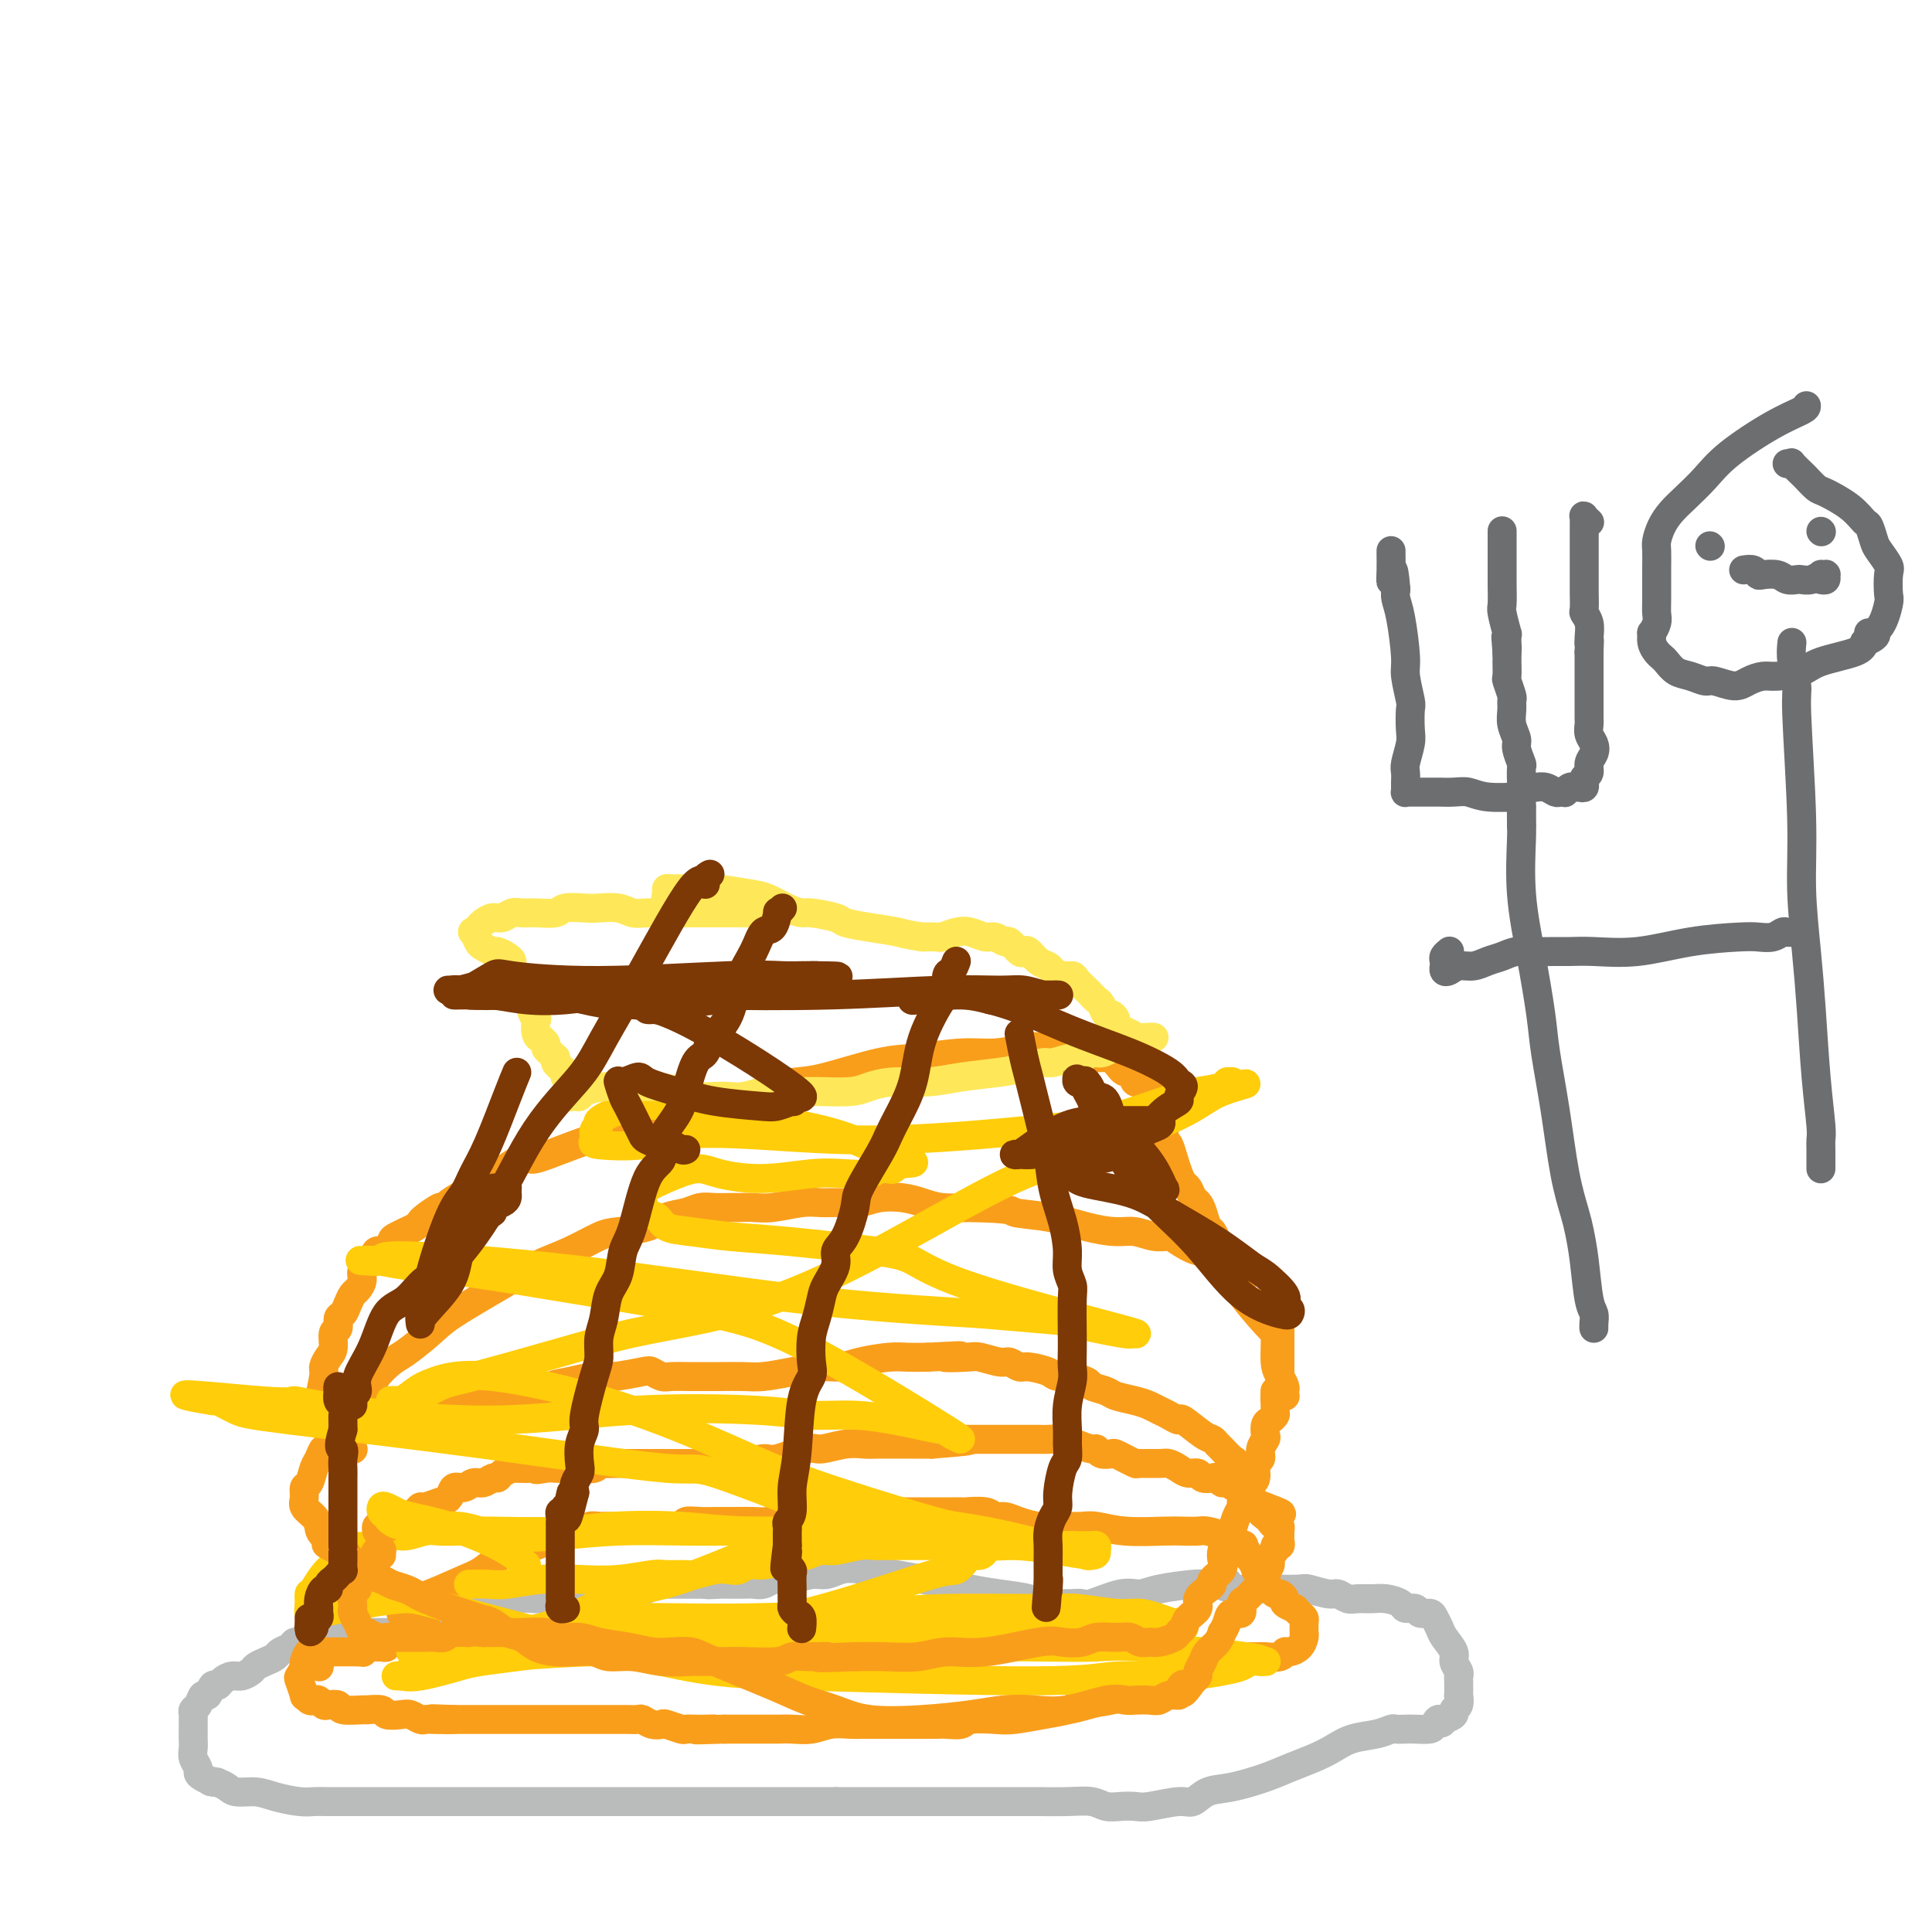 <svg viewBox='0 0 400 400' version='1.1' xmlns='http://www.w3.org/2000/svg' xmlns:xlink='http://www.w3.org/1999/xlink'><g fill='none' stroke='#BABBBB' stroke-width='6' stroke-linecap='round' stroke-linejoin='round'><path d='M93,333c0.461,0.111 0.922,0.222 2,0c1.078,-0.222 2.773,-0.777 4,-1c1.227,-0.223 1.987,-0.112 3,0c1.013,0.112 2.278,0.226 3,0c0.722,-0.226 0.899,-0.793 2,-1c1.101,-0.207 3.125,-0.056 4,0c0.875,0.056 0.602,0.015 1,0c0.398,-0.015 1.468,-0.004 2,0c0.532,0.004 0.525,0.002 1,0c0.475,-0.002 1.431,-0.005 2,0c0.569,0.005 0.752,0.016 1,0c0.248,-0.016 0.562,-0.061 1,0c0.438,0.061 0.999,0.227 1,0c0.001,-0.227 -0.557,-0.845 0,-1c0.557,-0.155 2.231,0.155 3,0c0.769,-0.155 0.634,-0.774 1,-1c0.366,-0.226 1.235,-0.060 2,0c0.765,0.060 1.427,0.012 2,0c0.573,-0.012 1.057,0.011 2,0c0.943,-0.011 2.347,-0.055 3,0c0.653,0.055 0.556,0.211 1,0c0.444,-0.211 1.428,-0.789 2,-1c0.572,-0.211 0.731,-0.057 1,0c0.269,0.057 0.649,0.015 1,0c0.351,-0.015 0.674,-0.004 1,0c0.326,0.004 0.655,0.001 1,0c0.345,-0.001 0.706,-0.000 1,0c0.294,0.000 0.522,0.000 1,0c0.478,-0.000 1.206,-0.000 2,0c0.794,0.000 1.656,0.000 2,0c0.344,-0.000 0.172,-0.000 0,0'/><path d='M146,328c8.317,-0.774 2.609,-0.207 1,0c-1.609,0.207 0.881,0.056 2,0c1.119,-0.056 0.866,-0.015 1,0c0.134,0.015 0.654,0.005 1,0c0.346,-0.005 0.516,-0.005 1,0c0.484,0.005 1.280,0.015 2,0c0.720,-0.015 1.364,-0.056 2,0c0.636,0.056 1.265,0.207 2,0c0.735,-0.207 1.575,-0.773 2,-1c0.425,-0.227 0.434,-0.117 1,0c0.566,0.117 1.688,0.240 3,0c1.312,-0.240 2.815,-0.843 4,-1c1.185,-0.157 2.052,0.133 3,0c0.948,-0.133 1.976,-0.688 3,-1c1.024,-0.312 2.043,-0.382 5,0c2.957,0.382 7.851,1.216 12,2c4.149,0.784 7.552,1.516 10,2c2.448,0.484 3.940,0.718 6,1c2.060,0.282 4.687,0.612 6,1c1.313,0.388 1.311,0.836 2,1c0.689,0.164 2.068,0.046 3,0c0.932,-0.046 1.418,-0.020 2,0c0.582,0.020 1.261,0.034 2,0c0.739,-0.034 1.537,-0.117 2,0c0.463,0.117 0.590,0.434 2,0c1.410,-0.434 4.103,-1.619 6,-2c1.897,-0.381 2.997,0.042 4,0c1.003,-0.042 1.908,-0.547 4,-1c2.092,-0.453 5.371,-0.853 7,-1c1.629,-0.147 1.608,-0.042 2,0c0.392,0.042 1.196,0.021 2,0'/><path d='M251,328c5.429,-0.679 2.502,-0.378 2,0c-0.502,0.378 1.421,0.832 3,1c1.579,0.168 2.815,0.049 4,0c1.185,-0.049 2.320,-0.028 4,0c1.680,0.028 3.906,0.064 5,0c1.094,-0.064 1.055,-0.227 2,0c0.945,0.227 2.875,0.846 4,1c1.125,0.154 1.444,-0.156 2,0c0.556,0.156 1.347,0.776 2,1c0.653,0.224 1.168,0.050 2,0c0.832,-0.050 1.981,0.024 3,0c1.019,-0.024 1.907,-0.146 3,0c1.093,0.146 2.391,0.560 3,1c0.609,0.440 0.530,0.905 1,1c0.470,0.095 1.488,-0.178 2,0c0.512,0.178 0.517,0.809 1,1c0.483,0.191 1.444,-0.058 2,0c0.556,0.058 0.708,0.424 1,1c0.292,0.576 0.723,1.362 1,2c0.277,0.638 0.400,1.127 1,2c0.600,0.873 1.677,2.129 2,3c0.323,0.871 -0.110,1.355 0,2c0.110,0.645 0.761,1.449 1,2c0.239,0.551 0.065,0.848 0,1c-0.065,0.152 -0.022,0.159 0,1c0.022,0.841 0.021,2.515 0,3c-0.021,0.485 -0.064,-0.221 0,0c0.064,0.221 0.234,1.369 0,2c-0.234,0.631 -0.871,0.747 -1,1c-0.129,0.253 0.249,0.644 0,1c-0.249,0.356 -1.124,0.678 -2,1'/><path d='M299,356c-0.635,1.503 -0.722,0.259 -1,0c-0.278,-0.259 -0.747,0.467 -1,1c-0.253,0.533 -0.290,0.874 -1,1c-0.710,0.126 -2.092,0.037 -3,0c-0.908,-0.037 -1.341,-0.022 -2,0c-0.659,0.022 -1.544,0.050 -2,0c-0.456,-0.050 -0.483,-0.179 -1,0c-0.517,0.179 -1.523,0.667 -3,1c-1.477,0.333 -3.424,0.512 -5,1c-1.576,0.488 -2.780,1.287 -4,2c-1.220,0.713 -2.455,1.342 -4,2c-1.545,0.658 -3.401,1.347 -5,2c-1.599,0.653 -2.942,1.270 -5,2c-2.058,0.730 -4.831,1.572 -7,2c-2.169,0.428 -3.735,0.440 -5,1c-1.265,0.560 -2.229,1.666 -3,2c-0.771,0.334 -1.351,-0.106 -3,0c-1.649,0.106 -4.369,0.757 -6,1c-1.631,0.243 -2.174,0.079 -3,0c-0.826,-0.079 -1.934,-0.074 -3,0c-1.066,0.074 -2.089,0.216 -3,0c-0.911,-0.216 -1.711,-0.790 -3,-1c-1.289,-0.210 -3.069,-0.056 -5,0c-1.931,0.056 -4.013,0.015 -6,0c-1.987,-0.015 -3.877,-0.004 -6,0c-2.123,0.004 -4.477,0.001 -7,0c-2.523,-0.001 -5.215,-0.000 -7,0c-1.785,0.000 -2.664,0.000 -4,0c-1.336,-0.000 -3.129,-0.000 -5,0c-1.871,0.000 -3.820,0.000 -6,0c-2.180,-0.000 -4.590,-0.000 -7,0'/><path d='M173,373c-13.012,0.000 -8.542,0.000 -9,0c-0.458,0.000 -5.846,0.000 -9,0c-3.154,0.000 -4.076,0.000 -6,0c-1.924,0.000 -4.850,0.000 -7,0c-2.150,0.000 -3.525,-0.000 -5,0c-1.475,0.000 -3.050,0.000 -5,0c-1.950,-0.000 -4.276,-0.000 -6,0c-1.724,0.000 -2.846,0.000 -4,0c-1.154,-0.000 -2.340,-0.000 -4,0c-1.660,0.000 -3.795,0.000 -5,0c-1.205,-0.000 -1.479,-0.000 -2,0c-0.521,0.000 -1.288,0.000 -2,0c-0.712,-0.000 -1.370,-0.000 -2,0c-0.630,0.000 -1.234,0.000 -2,0c-0.766,-0.000 -1.695,-0.000 -2,0c-0.305,0.000 0.016,0.000 -1,0c-1.016,-0.000 -3.367,-0.000 -5,0c-1.633,0.000 -2.549,0.000 -4,0c-1.451,-0.000 -3.438,-0.000 -5,0c-1.562,0.000 -2.698,0.000 -4,0c-1.302,-0.000 -2.771,-0.000 -4,0c-1.229,0.000 -2.217,0.001 -3,0c-0.783,-0.001 -1.360,-0.003 -3,0c-1.640,0.003 -4.342,0.011 -6,0c-1.658,-0.011 -2.272,-0.041 -3,0c-0.728,0.041 -1.570,0.152 -3,0c-1.430,-0.152 -3.447,-0.565 -5,-1c-1.553,-0.435 -2.643,-0.890 -4,-1c-1.357,-0.110 -2.981,0.124 -4,0c-1.019,-0.124 -1.434,-0.607 -2,-1c-0.566,-0.393 -1.283,-0.697 -2,-1'/><path d='M45,369c-2.752,-0.572 -1.134,-0.002 -1,0c0.134,0.002 -1.218,-0.566 -2,-1c-0.782,-0.434 -0.994,-0.736 -1,-1c-0.006,-0.264 0.195,-0.489 0,-1c-0.195,-0.511 -0.784,-1.306 -1,-2c-0.216,-0.694 -0.058,-1.285 0,-2c0.058,-0.715 0.016,-1.553 0,-2c-0.016,-0.447 -0.005,-0.501 0,-1c0.005,-0.499 0.004,-1.442 0,-2c-0.004,-0.558 -0.012,-0.732 0,-1c0.012,-0.268 0.045,-0.630 0,-1c-0.045,-0.370 -0.167,-0.748 0,-1c0.167,-0.252 0.622,-0.378 1,-1c0.378,-0.622 0.678,-1.738 1,-2c0.322,-0.262 0.667,0.332 1,0c0.333,-0.332 0.655,-1.591 1,-2c0.345,-0.409 0.712,0.031 1,0c0.288,-0.031 0.496,-0.533 1,-1c0.504,-0.467 1.304,-0.899 2,-1c0.696,-0.101 1.290,0.128 2,0c0.710,-0.128 1.537,-0.612 2,-1c0.463,-0.388 0.562,-0.681 1,-1c0.438,-0.319 1.217,-0.664 2,-1c0.783,-0.336 1.572,-0.664 2,-1c0.428,-0.336 0.496,-0.681 1,-1c0.504,-0.319 1.444,-0.611 2,-1c0.556,-0.389 0.729,-0.875 1,-1c0.271,-0.125 0.640,0.111 1,0c0.360,-0.111 0.712,-0.568 1,-1c0.288,-0.432 0.511,-0.838 1,-1c0.489,-0.162 1.245,-0.081 2,0'/><path d='M66,338c3.620,-2.011 0.671,-0.539 0,0c-0.671,0.539 0.938,0.144 2,0c1.062,-0.144 1.579,-0.039 2,0c0.421,0.039 0.747,0.010 1,0c0.253,-0.010 0.435,-0.003 1,0c0.565,0.003 1.514,0.001 2,0c0.486,-0.001 0.511,-0.000 1,0c0.489,0.000 1.443,0.000 2,0c0.557,-0.000 0.718,-0.000 1,0c0.282,0.000 0.687,0.000 1,0c0.313,-0.000 0.535,-0.000 1,0c0.465,0.000 1.175,0.000 2,0c0.825,-0.000 1.767,-0.000 2,0c0.233,0.000 -0.242,0.001 0,0c0.242,-0.001 1.203,-0.004 2,0c0.797,0.004 1.431,0.015 2,0c0.569,-0.015 1.073,-0.056 2,0c0.927,0.056 2.277,0.207 3,0c0.723,-0.207 0.820,-0.774 1,-1c0.180,-0.226 0.444,-0.113 1,0c0.556,0.113 1.403,0.226 2,0c0.597,-0.226 0.945,-0.793 1,-1c0.055,-0.207 -0.181,-0.056 0,0c0.181,0.056 0.781,0.015 1,0c0.219,-0.015 0.059,-0.004 0,0c-0.059,0.004 -0.017,0.001 0,0c0.017,-0.001 0.008,-0.001 0,0'/></g>
<g fill='none' stroke='#F99E1B' stroke-width='6' stroke-linecap='round' stroke-linejoin='round'><path d='M83,334c0.044,-0.700 0.087,-1.399 1,-2c0.913,-0.601 2.694,-1.102 5,-2c2.306,-0.898 5.136,-2.192 7,-3c1.864,-0.808 2.761,-1.130 4,-2c1.239,-0.870 2.821,-2.288 4,-3c1.179,-0.712 1.954,-0.717 3,-1c1.046,-0.283 2.363,-0.845 3,-1c0.637,-0.155 0.594,0.098 1,0c0.406,-0.098 1.260,-0.548 2,-1c0.740,-0.452 1.364,-0.905 2,-1c0.636,-0.095 1.283,0.167 2,0c0.717,-0.167 1.506,-0.763 2,-1c0.494,-0.237 0.695,-0.116 1,0c0.305,0.116 0.715,0.227 1,0c0.285,-0.227 0.445,-0.793 1,-1c0.555,-0.207 1.503,-0.055 2,0c0.497,0.055 0.541,0.015 1,0c0.459,-0.015 1.332,-0.004 2,0c0.668,0.004 1.131,0.001 2,0c0.869,-0.001 2.142,0.001 3,0c0.858,-0.001 1.299,-0.004 2,0c0.701,0.004 1.661,0.015 2,0c0.339,-0.015 0.057,-0.057 1,0c0.943,0.057 3.112,0.211 4,0c0.888,-0.211 0.495,-0.789 1,-1c0.505,-0.211 1.906,-0.056 3,0c1.094,0.056 1.879,0.012 3,0c1.121,-0.012 2.579,0.007 4,0c1.421,-0.007 2.806,-0.040 4,0c1.194,0.040 2.198,0.154 3,0c0.802,-0.154 1.401,-0.577 2,-1'/><path d='M161,314c7.003,-0.460 4.011,-0.109 3,0c-1.011,0.109 -0.040,-0.023 2,0c2.040,0.023 5.150,0.202 7,0c1.850,-0.202 2.440,-0.786 3,-1c0.560,-0.214 1.091,-0.057 2,0c0.909,0.057 2.198,0.015 3,0c0.802,-0.015 1.119,-0.004 2,0c0.881,0.004 2.327,0.001 3,0c0.673,-0.001 0.574,-0.000 1,0c0.426,0.000 1.375,-0.000 2,0c0.625,0.000 0.924,0.000 2,0c1.076,-0.000 2.929,-0.001 4,0c1.071,0.001 1.361,0.004 2,0c0.639,-0.004 1.627,-0.016 2,0c0.373,0.016 0.132,0.060 1,0c0.868,-0.060 2.844,-0.222 4,0c1.156,0.222 1.492,0.830 2,1c0.508,0.170 1.189,-0.098 2,0c0.811,0.098 1.754,0.562 3,1c1.246,0.438 2.796,0.848 4,1c1.204,0.152 2.061,0.044 3,0c0.939,-0.044 1.959,-0.026 3,0c1.041,0.026 2.102,0.059 3,0c0.898,-0.059 1.634,-0.212 3,0c1.366,0.212 3.362,0.788 6,1c2.638,0.212 5.919,0.060 8,0c2.081,-0.060 2.961,-0.027 4,0c1.039,0.027 2.237,0.048 3,0c0.763,-0.048 1.090,-0.167 2,0c0.910,0.167 2.403,0.619 3,1c0.597,0.381 0.299,0.690 0,1'/><path d='M253,319c7.984,1.151 3.445,1.030 2,1c-1.445,-0.030 0.204,0.032 1,0c0.796,-0.032 0.739,-0.159 1,0c0.261,0.159 0.839,0.602 1,1c0.161,0.398 -0.097,0.751 0,1c0.097,0.249 0.547,0.395 1,1c0.453,0.605 0.909,1.668 1,2c0.091,0.332 -0.183,-0.066 0,0c0.183,0.066 0.823,0.596 1,1c0.177,0.404 -0.108,0.682 0,1c0.108,0.318 0.608,0.677 1,1c0.392,0.323 0.677,0.611 1,1c0.323,0.389 0.683,0.879 1,1c0.317,0.121 0.592,-0.126 1,0c0.408,0.126 0.949,0.625 1,1c0.051,0.375 -0.389,0.626 0,1c0.389,0.374 1.607,0.873 2,1c0.393,0.127 -0.038,-0.116 0,0c0.038,0.116 0.546,0.591 1,1c0.454,0.409 0.854,0.753 1,1c0.146,0.247 0.037,0.398 0,1c-0.037,0.602 -0.002,1.654 0,2c0.002,0.346 -0.027,-0.013 0,0c0.027,0.013 0.112,0.400 0,1c-0.112,0.600 -0.419,1.415 -1,2c-0.581,0.585 -1.435,0.941 -2,1c-0.565,0.059 -0.839,-0.180 -1,0c-0.161,0.180 -0.208,0.780 -1,1c-0.792,0.220 -2.329,0.059 -3,0c-0.671,-0.059 -0.478,-0.017 -1,0c-0.522,0.017 -1.761,0.008 -3,0'/><path d='M258,343c-1.972,0.701 -0.902,-0.045 -1,0c-0.098,0.045 -1.363,0.881 -2,1c-0.637,0.119 -0.646,-0.481 -2,0c-1.354,0.481 -4.053,2.041 -6,3c-1.947,0.959 -3.141,1.318 -5,2c-1.859,0.682 -4.383,1.688 -6,2c-1.617,0.312 -2.328,-0.071 -3,0c-0.672,0.071 -1.307,0.597 -3,1c-1.693,0.403 -4.446,0.683 -6,1c-1.554,0.317 -1.908,0.673 -3,1c-1.092,0.327 -2.921,0.627 -5,1c-2.079,0.373 -4.409,0.818 -6,1c-1.591,0.182 -2.442,0.101 -4,0c-1.558,-0.101 -3.823,-0.223 -5,0c-1.177,0.223 -1.266,0.792 -2,1c-0.734,0.208 -2.114,0.056 -3,0c-0.886,-0.056 -1.280,-0.015 -2,0c-0.720,0.015 -1.766,0.004 -3,0c-1.234,-0.004 -2.654,-0.002 -4,0c-1.346,0.002 -2.617,0.004 -4,0c-1.383,-0.004 -2.877,-0.015 -4,0c-1.123,0.015 -1.874,0.057 -3,0c-1.126,-0.057 -2.626,-0.211 -4,0c-1.374,0.211 -2.620,0.789 -4,1c-1.380,0.211 -2.893,0.057 -4,0c-1.107,-0.057 -1.810,-0.015 -3,0c-1.190,0.015 -2.869,0.004 -4,0c-1.131,-0.004 -1.716,-0.001 -2,0c-0.284,0.001 -0.269,0.000 -1,0c-0.731,-0.000 -2.209,-0.000 -3,0c-0.791,0.000 -0.896,0.000 -1,0'/><path d='M150,358c-9.925,0.310 -4.737,0.084 -3,0c1.737,-0.084 0.024,-0.026 -1,0c-1.024,0.026 -1.359,0.021 -2,0c-0.641,-0.021 -1.589,-0.057 -2,0c-0.411,0.057 -0.285,0.208 -1,0c-0.715,-0.208 -2.271,-0.774 -3,-1c-0.729,-0.226 -0.631,-0.113 -1,0c-0.369,0.113 -1.203,0.226 -2,0c-0.797,-0.226 -1.556,-0.793 -2,-1c-0.444,-0.207 -0.574,-0.056 -1,0c-0.426,0.056 -1.147,0.015 -2,0c-0.853,-0.015 -1.838,-0.004 -2,0c-0.162,0.004 0.500,0.001 0,0c-0.500,-0.001 -2.162,-0.000 -3,0c-0.838,0.000 -0.852,0.000 -1,0c-0.148,-0.000 -0.429,-0.000 -1,0c-0.571,0.000 -1.433,0.000 -2,0c-0.567,-0.000 -0.838,-0.000 -1,0c-0.162,0.000 -0.216,0.000 -1,0c-0.784,-0.000 -2.297,-0.000 -3,0c-0.703,0.000 -0.597,0.000 -1,0c-0.403,-0.000 -1.316,-0.000 -2,0c-0.684,0.000 -1.141,0.000 -2,0c-0.859,-0.000 -2.120,-0.000 -3,0c-0.880,0.000 -1.377,0.000 -2,0c-0.623,-0.000 -1.370,-0.000 -2,0c-0.630,0.000 -1.141,0.000 -2,0c-0.859,-0.000 -2.065,-0.000 -3,0c-0.935,0.000 -1.598,0.000 -2,0c-0.402,-0.000 -0.543,-0.000 -1,0c-0.457,0.000 -1.228,0.000 -2,0'/><path d='M94,356c-8.738,-0.311 -2.582,-0.087 -1,0c1.582,0.087 -1.409,0.037 -3,0c-1.591,-0.037 -1.782,-0.061 -2,0c-0.218,0.061 -0.462,0.209 -1,0c-0.538,-0.209 -1.371,-0.774 -2,-1c-0.629,-0.226 -1.054,-0.113 -2,0c-0.946,0.113 -2.412,0.228 -3,0c-0.588,-0.228 -0.299,-0.797 -1,-1c-0.701,-0.203 -2.391,-0.041 -3,0c-0.609,0.041 -0.138,-0.041 -1,0c-0.862,0.041 -3.057,0.203 -4,0c-0.943,-0.203 -0.634,-0.773 -1,-1c-0.366,-0.227 -1.407,-0.112 -2,0c-0.593,0.112 -0.737,0.222 -1,0c-0.263,-0.222 -0.644,-0.774 -1,-1c-0.356,-0.226 -0.687,-0.124 -1,0c-0.313,0.124 -0.607,0.270 -1,0c-0.393,-0.270 -0.886,-0.955 -1,-1c-0.114,-0.045 0.151,0.550 0,0c-0.151,-0.550 -0.717,-2.246 -1,-3c-0.283,-0.754 -0.283,-0.566 0,-1c0.283,-0.434 0.849,-1.489 1,-2c0.151,-0.511 -0.111,-0.477 0,-1c0.111,-0.523 0.597,-1.604 1,-2c0.403,-0.396 0.723,-0.106 1,0c0.277,0.106 0.512,0.028 1,0c0.488,-0.028 1.230,-0.008 2,0c0.770,0.008 1.567,0.002 2,0c0.433,-0.002 0.501,-0.001 1,0c0.499,0.001 1.428,0.000 2,0c0.572,-0.000 0.786,-0.000 1,0'/><path d='M74,342c1.742,0.061 1.098,0.214 1,0c-0.098,-0.214 0.351,-0.793 1,-1c0.649,-0.207 1.500,-0.040 2,0c0.500,0.040 0.649,-0.046 1,0c0.351,0.046 0.902,0.224 1,0c0.098,-0.224 -0.258,-0.849 0,-1c0.258,-0.151 1.130,0.171 2,0c0.870,-0.171 1.740,-0.834 2,-1c0.260,-0.166 -0.089,0.167 0,0c0.089,-0.167 0.616,-0.833 1,-1c0.384,-0.167 0.625,0.167 1,0c0.375,-0.167 0.885,-0.833 1,-1c0.115,-0.167 -0.165,0.167 0,0c0.165,-0.167 0.776,-0.833 1,-1c0.224,-0.167 0.060,0.165 0,0c-0.060,-0.165 -0.016,-0.829 0,-1c0.016,-0.171 0.004,0.150 0,0c-0.004,-0.150 -0.001,-0.773 0,-1c0.001,-0.227 0.000,-0.060 0,0c-0.000,0.060 -0.000,0.012 0,0c0.000,-0.012 0.000,0.012 0,0c-0.000,-0.012 -0.000,-0.060 0,0c0.000,0.060 0.000,0.226 0,0c-0.000,-0.226 -0.000,-0.845 0,-1c0.000,-0.155 0.000,0.154 0,0c-0.000,-0.154 -0.000,-0.772 0,-1c0.000,-0.228 0.000,-0.065 0,0c-0.000,0.065 -0.000,0.033 0,0'/><path d='M88,332c0.000,-0.667 0.000,-0.333 0,0'/><path d='M66,345c0.000,0.000 0.100,0.100 0.1,0.1'/></g>
<g fill='none' stroke='#FFCD0A' stroke-width='6' stroke-linecap='round' stroke-linejoin='round'><path d='M97,328c1.399,-0.030 2.797,-0.060 4,0c1.203,0.060 2.210,0.208 4,0c1.790,-0.208 4.364,-0.774 7,-1c2.636,-0.226 5.333,-0.113 8,0c2.667,0.113 5.303,0.228 8,0c2.697,-0.228 5.453,-0.797 7,-1c1.547,-0.203 1.885,-0.041 3,0c1.115,0.041 3.009,-0.041 4,0c0.991,0.041 1.080,0.203 2,0c0.920,-0.203 2.670,-0.772 4,-1c1.330,-0.228 2.239,-0.117 3,0c0.761,0.117 1.376,0.239 2,0c0.624,-0.239 1.259,-0.839 2,-1c0.741,-0.161 1.589,0.115 3,0c1.411,-0.115 3.385,-0.623 5,-1c1.615,-0.377 2.871,-0.623 4,-1c1.129,-0.377 2.132,-0.886 3,-1c0.868,-0.114 1.601,0.166 3,0c1.399,-0.166 3.465,-0.776 5,-1c1.535,-0.224 2.540,-0.060 3,0c0.460,0.060 0.374,0.016 1,0c0.626,-0.016 1.965,-0.004 3,0c1.035,0.004 1.768,0.001 3,0c1.232,-0.001 2.964,-0.000 4,0c1.036,0.000 1.377,0.000 2,0c0.623,-0.000 1.529,-0.000 2,0c0.471,0.000 0.507,0.000 1,0c0.493,-0.000 1.441,-0.000 2,0c0.559,0.000 0.727,0.000 1,0c0.273,-0.000 0.649,-0.000 1,0c0.351,0.000 0.675,0.000 1,0'/><path d='M202,320c16.248,-1.238 4.369,-0.332 1,0c-3.369,0.332 1.771,0.089 4,0c2.229,-0.089 1.545,-0.024 2,0c0.455,0.024 2.049,0.006 3,0c0.951,-0.006 1.258,-0.002 2,0c0.742,0.002 1.917,0.000 3,0c1.083,-0.000 2.074,-0.000 3,0c0.926,0.000 1.788,0.000 2,0c0.212,-0.000 -0.227,-0.001 0,0c0.227,0.001 1.118,0.003 2,0c0.882,-0.003 1.754,-0.010 2,0c0.246,0.010 -0.135,0.039 0,0c0.135,-0.039 0.785,-0.144 1,0c0.215,0.144 -0.006,0.538 0,1c0.006,0.462 0.238,0.993 -1,1c-1.238,0.007 -3.946,-0.510 -7,-1c-3.054,-0.490 -6.455,-0.953 -9,-1c-2.545,-0.047 -4.235,0.324 -7,0c-2.765,-0.324 -6.607,-1.342 -11,-2c-4.393,-0.658 -9.338,-0.957 -16,-1c-6.662,-0.043 -15.039,0.171 -21,0c-5.961,-0.171 -9.504,-0.725 -14,-1c-4.496,-0.275 -9.946,-0.269 -14,0c-4.054,0.269 -6.712,0.803 -11,1c-4.288,0.197 -10.205,0.057 -14,0c-3.795,-0.057 -5.466,-0.031 -7,0c-1.534,0.031 -2.930,0.066 -4,0c-1.070,-0.066 -1.812,-0.234 -3,0c-1.188,0.234 -2.820,0.871 -4,1c-1.180,0.129 -1.909,-0.249 -3,0c-1.091,0.249 -2.546,1.124 -4,2'/><path d='M77,320c-10.625,0.742 -5.186,0.597 -4,1c1.186,0.403 -1.879,1.355 -4,3c-2.121,1.645 -3.297,3.983 -4,5c-0.703,1.017 -0.933,0.714 -1,1c-0.067,0.286 0.028,1.160 0,2c-0.028,0.840 -0.181,1.646 0,2c0.181,0.354 0.695,0.254 2,0c1.305,-0.254 3.400,-0.664 5,-1c1.600,-0.336 2.704,-0.599 5,-1c2.296,-0.401 5.782,-0.940 8,-1c2.218,-0.060 3.166,0.358 13,3c9.834,2.642 28.553,7.507 40,10c11.447,2.493 15.622,2.612 29,3c13.378,0.388 35.958,1.043 48,1c12.042,-0.043 13.544,-0.786 17,-1c3.456,-0.214 8.866,0.100 13,0c4.134,-0.100 6.992,-0.615 9,-1c2.008,-0.385 3.164,-0.639 4,-1c0.836,-0.361 1.350,-0.829 2,-1c0.650,-0.171 1.436,-0.045 2,0c0.564,0.045 0.905,0.010 1,0c0.095,-0.010 -0.056,0.004 0,0c0.056,-0.004 0.318,-0.025 0,0c-0.318,0.025 -1.218,0.098 -1,0c0.218,-0.098 1.552,-0.367 -3,-1c-4.552,-0.633 -14.989,-1.630 -21,-2c-6.011,-0.370 -7.594,-0.113 -10,0c-2.406,0.113 -5.635,0.082 -12,0c-6.365,-0.082 -15.868,-0.214 -23,0c-7.132,0.214 -11.895,0.776 -20,1c-8.105,0.224 -19.553,0.112 -31,0'/><path d='M141,342c-18.361,0.123 -16.264,-0.068 -19,0c-2.736,0.068 -10.305,0.396 -16,1c-5.695,0.604 -9.516,1.482 -13,2c-3.484,0.518 -6.631,0.674 -8,1c-1.369,0.326 -0.962,0.821 -1,1c-0.038,0.179 -0.523,0.041 -1,0c-0.477,-0.041 -0.946,0.013 -1,0c-0.054,-0.013 0.308,-0.095 1,0c0.692,0.095 1.713,0.366 4,0c2.287,-0.366 5.838,-1.370 8,-2c2.162,-0.630 2.935,-0.885 12,-2c9.065,-1.115 26.422,-3.090 39,-5c12.578,-1.910 20.377,-3.756 28,-6c7.623,-2.244 15.068,-4.888 19,-6c3.932,-1.112 4.350,-0.694 5,-1c0.650,-0.306 1.532,-1.336 2,-2c0.468,-0.664 0.521,-0.964 1,-1c0.479,-0.036 1.384,0.190 2,0c0.616,-0.190 0.942,-0.797 1,-1c0.058,-0.203 -0.152,-0.004 0,0c0.152,0.004 0.667,-0.188 0,-1c-0.667,-0.812 -2.515,-2.245 -7,-3c-4.485,-0.755 -11.606,-0.833 -15,-1c-3.394,-0.167 -3.062,-0.422 -5,0c-1.938,0.422 -6.146,1.523 -9,2c-2.854,0.477 -4.352,0.331 -9,2c-4.648,1.669 -12.444,5.154 -18,7c-5.556,1.846 -8.871,2.051 -12,3c-3.129,0.949 -6.073,2.640 -9,4c-2.927,1.360 -5.836,2.389 -8,3c-2.164,0.611 -3.582,0.806 -5,1'/><path d='M107,338c-11.051,3.326 -3.678,0.641 -1,0c2.678,-0.641 0.663,0.763 0,1c-0.663,0.237 0.028,-0.692 0,-1c-0.028,-0.308 -0.774,0.006 0,0c0.774,-0.006 3.069,-0.331 6,-1c2.931,-0.669 6.500,-1.682 13,-2c6.500,-0.318 15.932,0.057 26,0c10.068,-0.057 20.773,-0.547 28,-1c7.227,-0.453 10.978,-0.868 17,-1c6.022,-0.132 14.316,0.020 19,0c4.684,-0.020 5.759,-0.212 8,0c2.241,0.212 5.648,0.828 8,1c2.352,0.172 3.648,-0.098 5,0c1.352,0.098 2.758,0.566 4,1c1.242,0.434 2.319,0.833 3,1c0.681,0.167 0.965,0.101 1,0c0.035,-0.101 -0.180,-0.236 0,0c0.180,0.236 0.756,0.844 1,1c0.244,0.156 0.157,-0.141 0,0c-0.157,0.141 -0.383,0.721 -1,1c-0.617,0.279 -1.625,0.257 -4,0c-2.375,-0.257 -6.116,-0.748 -9,-1c-2.884,-0.252 -4.909,-0.263 -9,0c-4.091,0.263 -10.247,0.802 -14,1c-3.753,0.198 -5.105,0.057 -8,0c-2.895,-0.057 -7.335,-0.029 -11,0c-3.665,0.029 -6.557,0.060 -12,0c-5.443,-0.060 -13.438,-0.212 -19,0c-5.562,0.212 -8.690,0.788 -12,1c-3.310,0.212 -6.803,0.061 -9,0c-2.197,-0.061 -3.099,-0.030 -4,0'/><path d='M133,339c-17.814,0.691 -7.348,0.917 -4,1c3.348,0.083 -0.422,0.022 -2,0c-1.578,-0.022 -0.964,-0.006 -1,0c-0.036,0.006 -0.722,0.002 -1,0c-0.278,-0.002 -0.147,-0.001 -1,0c-0.853,0.001 -2.689,0.003 -4,0c-1.311,-0.003 -2.097,-0.011 -3,0c-0.903,0.011 -1.923,0.040 -3,0c-1.077,-0.040 -2.209,-0.150 -3,0c-0.791,0.150 -1.240,0.561 -2,1c-0.760,0.439 -1.831,0.906 -3,1c-1.169,0.094 -2.436,-0.185 -3,0c-0.564,0.185 -0.425,0.835 -1,1c-0.575,0.165 -1.865,-0.156 -3,0c-1.135,0.156 -2.116,0.789 -3,1c-0.884,0.211 -1.672,0.000 -3,0c-1.328,-0.000 -3.198,0.210 -4,0c-0.802,-0.210 -0.537,-0.841 -1,-1c-0.463,-0.159 -1.654,0.154 -2,0c-0.346,-0.154 0.153,-0.776 0,-1c-0.153,-0.224 -0.959,-0.051 -1,0c-0.041,0.051 0.683,-0.021 1,0c0.317,0.021 0.229,0.135 1,0c0.771,-0.135 2.402,-0.520 5,-1c2.598,-0.480 6.162,-1.057 9,-1c2.838,0.057 4.948,0.747 8,1c3.052,0.253 7.044,0.068 12,0c4.956,-0.068 10.875,-0.018 16,0c5.125,0.018 9.457,0.005 12,0c2.543,-0.005 3.298,-0.001 4,0c0.702,0.001 1.351,0.001 2,0'/><path d='M155,341c8.298,0.155 2.042,0.042 0,0c-2.042,-0.042 0.131,-0.012 1,0c0.869,0.012 0.435,0.006 0,0'/></g>
<g fill='none' stroke='#F99E1B' stroke-width='6' stroke-linecap='round' stroke-linejoin='round'><path d='M78,317c-0.081,-0.422 -0.162,-0.844 0,-1c0.162,-0.156 0.567,-0.045 1,0c0.433,0.045 0.892,0.023 1,0c0.108,-0.023 -0.136,-0.047 0,0c0.136,0.047 0.653,0.166 1,0c0.347,-0.166 0.525,-0.618 1,-1c0.475,-0.382 1.247,-0.694 2,-1c0.753,-0.306 1.487,-0.605 2,-1c0.513,-0.395 0.805,-0.884 1,-1c0.195,-0.116 0.293,0.142 1,0c0.707,-0.142 2.024,-0.683 3,-1c0.976,-0.317 1.612,-0.410 2,-1c0.388,-0.590 0.527,-1.679 1,-2c0.473,-0.321 1.279,0.125 2,0c0.721,-0.125 1.358,-0.821 2,-1c0.642,-0.179 1.289,0.158 2,0c0.711,-0.158 1.485,-0.813 2,-1c0.515,-0.187 0.771,0.094 1,0c0.229,-0.094 0.433,-0.561 1,-1c0.567,-0.439 1.499,-0.849 2,-1c0.501,-0.151 0.572,-0.043 1,0c0.428,0.043 1.214,0.022 2,0'/><path d='M109,304c5.158,-2.011 2.551,-0.539 2,0c-0.551,0.539 0.952,0.144 2,0c1.048,-0.144 1.641,-0.039 2,0c0.359,0.039 0.485,0.011 1,0c0.515,-0.011 1.419,-0.007 2,0c0.581,0.007 0.837,0.016 1,0c0.163,-0.016 0.232,-0.057 1,0c0.768,0.057 2.235,0.211 3,0c0.765,-0.211 0.829,-0.789 1,-1c0.171,-0.211 0.450,-0.057 1,0c0.550,0.057 1.373,0.015 2,0c0.627,-0.015 1.059,-0.004 2,0c0.941,0.004 2.393,0.001 3,0c0.607,-0.001 0.371,-0.000 1,0c0.629,0.000 2.123,0.000 3,0c0.877,-0.000 1.138,0.000 2,0c0.862,-0.000 2.325,-0.000 3,0c0.675,0.000 0.563,0.001 1,0c0.437,-0.001 1.423,-0.005 2,0c0.577,0.005 0.745,0.017 2,0c1.255,-0.017 3.597,-0.065 5,0c1.403,0.065 1.868,0.243 3,0c1.132,-0.243 2.931,-0.906 4,-1c1.069,-0.094 1.407,0.381 3,0c1.593,-0.381 4.442,-1.619 6,-2c1.558,-0.381 1.824,0.094 3,0c1.176,-0.094 3.263,-0.757 5,-1c1.737,-0.243 3.125,-0.065 4,0c0.875,0.065 1.235,0.018 3,0c1.765,-0.018 4.933,-0.005 7,0c2.067,0.005 3.034,0.003 4,0'/><path d='M193,299c13.604,-1.000 5.613,-1.000 4,-1c-1.613,0.000 3.153,0.000 6,0c2.847,-0.000 3.777,-0.001 5,0c1.223,0.001 2.739,0.003 4,0c1.261,-0.003 2.268,-0.011 3,0c0.732,0.011 1.191,0.040 2,0c0.809,-0.040 1.970,-0.151 3,0c1.030,0.151 1.929,0.562 3,1c1.071,0.438 2.314,0.901 3,1c0.686,0.099 0.816,-0.167 1,0c0.184,0.167 0.421,0.766 1,1c0.579,0.234 1.500,0.101 2,0c0.500,-0.101 0.578,-0.170 1,0c0.422,0.170 1.187,0.581 2,1c0.813,0.419 1.674,0.847 2,1c0.326,0.153 0.117,0.031 1,0c0.883,-0.031 2.856,0.029 4,0c1.144,-0.029 1.457,-0.148 2,0c0.543,0.148 1.315,0.562 2,1c0.685,0.438 1.283,0.901 2,1c0.717,0.099 1.555,-0.165 2,0c0.445,0.165 0.498,0.761 1,1c0.502,0.239 1.451,0.123 2,0c0.549,-0.123 0.696,-0.253 1,0c0.304,0.253 0.764,0.890 1,1c0.236,0.110 0.248,-0.307 1,0c0.752,0.307 2.246,1.339 3,2c0.754,0.661 0.769,0.950 1,1c0.231,0.050 0.678,-0.140 1,0c0.322,0.140 0.521,0.612 1,1c0.479,0.388 1.240,0.694 2,1'/><path d='M262,312c6.515,2.349 1.801,1.222 0,1c-1.801,-0.222 -0.689,0.462 0,1c0.689,0.538 0.955,0.932 1,1c0.045,0.068 -0.131,-0.189 0,0c0.131,0.189 0.571,0.824 1,1c0.429,0.176 0.848,-0.106 1,0c0.152,0.106 0.037,0.602 0,1c-0.037,0.398 0.005,0.698 0,1c-0.005,0.302 -0.058,0.605 0,1c0.058,0.395 0.227,0.883 0,1c-0.227,0.117 -0.849,-0.136 -1,0c-0.151,0.136 0.169,0.662 0,1c-0.169,0.338 -0.828,0.489 -1,1c-0.172,0.511 0.144,1.382 0,2c-0.144,0.618 -0.749,0.982 -1,1c-0.251,0.018 -0.148,-0.309 0,0c0.148,0.309 0.343,1.254 0,2c-0.343,0.746 -1.223,1.295 -2,2c-0.777,0.705 -1.451,1.567 -2,2c-0.549,0.433 -0.974,0.435 -1,1c-0.026,0.565 0.347,1.691 0,2c-0.347,0.309 -1.416,-0.198 -2,0c-0.584,0.198 -0.685,1.103 -1,2c-0.315,0.897 -0.843,1.787 -1,2c-0.157,0.213 0.059,-0.252 0,0c-0.059,0.252 -0.393,1.219 -1,2c-0.607,0.781 -1.486,1.375 -2,2c-0.514,0.625 -0.664,1.281 -1,2c-0.336,0.719 -0.860,1.501 -1,2c-0.140,0.499 0.103,0.714 0,1c-0.103,0.286 -0.551,0.643 -1,1'/><path d='M247,348c-3.170,4.515 -2.095,1.802 -2,1c0.095,-0.802 -0.788,0.307 -1,1c-0.212,0.693 0.249,0.970 0,1c-0.249,0.030 -1.207,-0.188 -2,0c-0.793,0.188 -1.422,0.780 -2,1c-0.578,0.220 -1.104,0.066 -2,0c-0.896,-0.066 -2.163,-0.046 -3,0c-0.837,0.046 -1.243,0.117 -2,0c-0.757,-0.117 -1.864,-0.421 -4,0c-2.136,0.421 -5.301,1.566 -8,2c-2.699,0.434 -4.934,0.156 -7,0c-2.066,-0.156 -3.965,-0.192 -6,0c-2.035,0.192 -4.206,0.610 -7,1c-2.794,0.390 -6.210,0.753 -10,1c-3.790,0.247 -7.953,0.379 -11,0c-3.047,-0.379 -4.978,-1.268 -7,-2c-2.022,-0.732 -4.133,-1.307 -6,-2c-1.867,-0.693 -3.489,-1.505 -7,-3c-3.511,-1.495 -8.912,-3.671 -12,-5c-3.088,-1.329 -3.862,-1.809 -5,-2c-1.138,-0.191 -2.638,-0.094 -4,0c-1.362,0.094 -2.585,0.184 -4,0c-1.415,-0.184 -3.023,-0.641 -5,-1c-1.977,-0.359 -4.322,-0.618 -6,-1c-1.678,-0.382 -2.689,-0.887 -4,-1c-1.311,-0.113 -2.921,0.166 -4,0c-1.079,-0.166 -1.626,-0.776 -3,-1c-1.374,-0.224 -3.574,-0.060 -5,0c-1.426,0.060 -2.076,0.016 -3,0c-0.924,-0.016 -2.121,-0.005 -3,0c-0.879,0.005 -1.439,0.002 -2,0'/><path d='M100,338c-7.175,-0.603 -3.613,-0.109 -3,0c0.613,0.109 -1.722,-0.167 -3,0c-1.278,0.167 -1.497,0.777 -2,1c-0.503,0.223 -1.289,0.060 -2,0c-0.711,-0.060 -1.345,-0.016 -2,0c-0.655,0.016 -1.330,0.006 -2,0c-0.670,-0.006 -1.335,-0.006 -2,0c-0.665,0.006 -1.330,0.017 -2,0c-0.670,-0.017 -1.345,-0.063 -2,0c-0.655,0.063 -1.289,0.234 -2,0c-0.711,-0.234 -1.497,-0.875 -2,-1c-0.503,-0.125 -0.723,0.266 -1,0c-0.277,-0.266 -0.611,-1.188 -1,-2c-0.389,-0.812 -0.832,-1.513 -1,-2c-0.168,-0.487 -0.060,-0.759 0,-1c0.060,-0.241 0.073,-0.449 0,-1c-0.073,-0.551 -0.230,-1.444 0,-2c0.230,-0.556 0.849,-0.774 1,-1c0.151,-0.226 -0.166,-0.461 0,-1c0.166,-0.539 0.814,-1.382 1,-2c0.186,-0.618 -0.091,-1.010 0,-1c0.091,0.010 0.550,0.424 1,0c0.450,-0.424 0.891,-1.684 1,-2c0.109,-0.316 -0.114,0.311 0,0c0.114,-0.311 0.567,-1.561 1,-2c0.433,-0.439 0.848,-0.066 1,0c0.152,0.066 0.041,-0.175 0,0c-0.041,0.175 -0.012,0.764 0,1c0.012,0.236 0.006,0.118 0,0'/><path d='M76,294c0.738,-0.002 1.475,-0.005 2,0c0.525,0.005 0.836,0.016 1,0c0.164,-0.016 0.180,-0.060 1,0c0.820,0.060 2.442,0.224 4,0c1.558,-0.224 3.050,-0.834 4,-1c0.950,-0.166 1.356,0.113 2,0c0.644,-0.113 1.524,-0.618 3,-1c1.476,-0.382 3.547,-0.640 5,-1c1.453,-0.360 2.289,-0.821 3,-1c0.711,-0.179 1.297,-0.075 2,0c0.703,0.075 1.521,0.121 3,0c1.479,-0.121 3.617,-0.410 5,-1c1.383,-0.590 2.010,-1.482 3,-2c0.990,-0.518 2.344,-0.662 4,-1c1.656,-0.338 3.613,-0.872 5,-1c1.387,-0.128 2.204,0.148 4,0c1.796,-0.148 4.571,-0.719 6,-1c1.429,-0.281 1.513,-0.271 2,0c0.487,0.271 1.377,0.805 2,1c0.623,0.195 0.978,0.052 2,0c1.022,-0.052 2.711,-0.013 4,0c1.289,0.013 2.177,0.001 3,0c0.823,-0.001 1.581,0.010 3,0c1.419,-0.010 3.499,-0.040 5,0c1.501,0.040 2.422,0.152 4,0c1.578,-0.152 3.811,-0.566 6,-1c2.189,-0.434 4.332,-0.887 6,-1c1.668,-0.113 2.861,0.113 4,0c1.139,-0.113 2.223,-0.566 4,-1c1.777,-0.434 4.248,-0.847 6,-1c1.752,-0.153 2.786,-0.044 4,0c1.214,0.044 2.607,0.022 4,0'/><path d='M192,281c11.371,-0.623 5.298,-0.182 4,0c-1.298,0.182 2.181,0.105 4,0c1.819,-0.105 1.980,-0.239 3,0c1.020,0.239 2.900,0.851 4,1c1.100,0.149 1.420,-0.167 2,0c0.580,0.167 1.422,0.815 2,1c0.578,0.185 0.894,-0.095 2,0c1.106,0.095 3.001,0.564 4,1c0.999,0.436 1.102,0.838 2,1c0.898,0.162 2.591,0.085 3,0c0.409,-0.085 -0.464,-0.177 0,0c0.464,0.177 2.266,0.625 3,1c0.734,0.375 0.399,0.678 1,1c0.601,0.322 2.139,0.664 3,1c0.861,0.336 1.045,0.667 2,1c0.955,0.333 2.680,0.668 4,1c1.320,0.332 2.235,0.660 3,1c0.765,0.340 1.381,0.690 2,1c0.619,0.310 1.241,0.580 2,1c0.759,0.420 1.657,0.992 2,1c0.343,0.008 0.132,-0.546 1,0c0.868,0.546 2.813,2.192 4,3c1.187,0.808 1.614,0.779 2,1c0.386,0.221 0.729,0.693 1,1c0.271,0.307 0.469,0.448 1,1c0.531,0.552 1.396,1.513 2,2c0.604,0.487 0.946,0.498 1,1c0.054,0.502 -0.181,1.495 0,2c0.181,0.505 0.780,0.520 1,1c0.220,0.480 0.063,1.423 0,2c-0.063,0.577 -0.031,0.789 0,1'/><path d='M257,309c0.297,1.497 0.038,1.738 0,2c-0.038,0.262 0.144,0.545 0,1c-0.144,0.455 -0.613,1.080 -1,2c-0.387,0.920 -0.690,2.133 -1,3c-0.310,0.867 -0.627,1.388 -1,2c-0.373,0.612 -0.803,1.316 -1,2c-0.197,0.684 -0.159,1.348 0,2c0.159,0.652 0.441,1.291 0,2c-0.441,0.709 -1.605,1.488 -2,2c-0.395,0.512 -0.022,0.756 0,1c0.022,0.244 -0.309,0.489 -1,1c-0.691,0.511 -1.744,1.289 -2,2c-0.256,0.711 0.284,1.356 0,2c-0.284,0.644 -1.392,1.287 -2,2c-0.608,0.713 -0.715,1.497 -1,2c-0.285,0.503 -0.748,0.724 -1,1c-0.252,0.276 -0.294,0.606 -1,1c-0.706,0.394 -2.078,0.852 -3,1c-0.922,0.148 -1.395,-0.014 -2,0c-0.605,0.014 -1.343,0.203 -2,0c-0.657,-0.203 -1.232,-0.800 -2,-1c-0.768,-0.200 -1.728,-0.003 -3,0c-1.272,0.003 -2.855,-0.188 -4,0c-1.145,0.188 -1.852,0.753 -3,1c-1.148,0.247 -2.737,0.175 -4,0c-1.263,-0.175 -2.198,-0.453 -5,0c-2.802,0.453 -7.469,1.638 -11,2c-3.531,0.362 -5.926,-0.099 -8,0c-2.074,0.099 -3.828,0.757 -6,1c-2.172,0.243 -4.764,0.069 -7,0c-2.236,-0.069 -4.118,-0.035 -6,0'/><path d='M177,343c-10.982,0.460 -6.938,0.109 -6,0c0.938,-0.109 -1.232,0.023 -3,0c-1.768,-0.023 -3.135,-0.202 -4,0c-0.865,0.202 -1.230,0.786 -3,1c-1.770,0.214 -4.946,0.057 -7,0c-2.054,-0.057 -2.985,-0.014 -4,0c-1.015,0.014 -2.115,-0.000 -3,0c-0.885,0.000 -1.557,0.015 -2,0c-0.443,-0.015 -0.659,-0.060 -2,0c-1.341,0.060 -3.807,0.226 -6,0c-2.193,-0.226 -4.112,-0.845 -6,-1c-1.888,-0.155 -3.744,0.153 -5,0c-1.256,-0.153 -1.911,-0.766 -3,-1c-1.089,-0.234 -2.612,-0.089 -4,0c-1.388,0.089 -2.640,0.122 -4,0c-1.360,-0.122 -2.828,-0.400 -4,-1c-1.172,-0.600 -2.047,-1.523 -3,-2c-0.953,-0.477 -1.985,-0.508 -3,-1c-1.015,-0.492 -2.012,-1.445 -3,-2c-0.988,-0.555 -1.966,-0.712 -3,-1c-1.034,-0.288 -2.124,-0.707 -3,-1c-0.876,-0.293 -1.537,-0.460 -3,-1c-1.463,-0.540 -3.727,-1.454 -5,-2c-1.273,-0.546 -1.553,-0.724 -2,-1c-0.447,-0.276 -1.060,-0.652 -2,-1c-0.940,-0.348 -2.206,-0.670 -3,-1c-0.794,-0.330 -1.116,-0.669 -2,-1c-0.884,-0.331 -2.330,-0.656 -3,-1c-0.670,-0.344 -0.565,-0.708 -1,-1c-0.435,-0.292 -1.410,-0.512 -2,-1c-0.590,-0.488 -0.795,-1.244 -1,-2'/><path d='M72,322c-7.224,-3.451 -3.786,-2.080 -3,-2c0.786,0.080 -1.082,-1.133 -2,-2c-0.918,-0.867 -0.888,-1.388 -1,-2c-0.112,-0.612 -0.367,-1.314 -1,-2c-0.633,-0.686 -1.645,-1.357 -2,-2c-0.355,-0.643 -0.054,-1.260 0,-2c0.054,-0.740 -0.141,-1.603 0,-2c0.141,-0.397 0.616,-0.326 1,-1c0.384,-0.674 0.677,-2.092 1,-3c0.323,-0.908 0.677,-1.305 1,-2c0.323,-0.695 0.616,-1.689 1,-2c0.384,-0.311 0.860,0.060 1,0c0.140,-0.060 -0.055,-0.552 0,-1c0.055,-0.448 0.358,-0.853 1,-1c0.642,-0.147 1.621,-0.037 2,0c0.379,0.037 0.158,-0.001 0,0c-0.158,0.001 -0.252,0.039 0,0c0.252,-0.039 0.851,-0.155 1,0c0.149,0.155 -0.152,0.580 0,1c0.152,0.420 0.758,0.834 1,1c0.242,0.166 0.121,0.083 0,0'/><path d='M75,291c-0.016,-0.440 -0.031,-0.879 0,-1c0.031,-0.121 0.109,0.077 0,0c-0.109,-0.077 -0.404,-0.427 0,-1c0.404,-0.573 1.508,-1.367 2,-2c0.492,-0.633 0.373,-1.104 1,-2c0.627,-0.896 2.000,-2.217 3,-3c1.000,-0.783 1.626,-1.028 3,-2c1.374,-0.972 3.496,-2.672 5,-4c1.504,-1.328 2.391,-2.286 5,-4c2.609,-1.714 6.940,-4.186 10,-6c3.060,-1.814 4.850,-2.971 7,-4c2.150,-1.029 4.661,-1.929 7,-3c2.339,-1.071 4.506,-2.314 6,-3c1.494,-0.686 2.314,-0.814 4,-1c1.686,-0.186 4.236,-0.428 6,-1c1.764,-0.572 2.742,-1.474 4,-2c1.258,-0.526 2.798,-0.677 4,-1c1.202,-0.323 2.068,-0.819 3,-1c0.932,-0.181 1.930,-0.048 3,0c1.070,0.048 2.211,0.009 3,0c0.789,-0.009 1.225,0.012 2,0c0.775,-0.012 1.890,-0.056 3,0c1.110,0.056 2.215,0.212 4,0c1.785,-0.212 4.251,-0.792 6,-1c1.749,-0.208 2.782,-0.042 4,0c1.218,0.042 2.622,-0.038 4,0c1.378,0.038 2.730,0.196 4,0c1.270,-0.196 2.456,-0.746 4,-1c1.544,-0.254 3.445,-0.212 5,0c1.555,0.212 2.765,0.596 4,1c1.235,0.404 2.496,0.830 4,1c1.504,0.170 3.252,0.085 5,0'/><path d='M200,250c10.456,0.194 9.097,0.678 10,1c0.903,0.322 4.068,0.483 7,1c2.932,0.517 5.629,1.392 8,2c2.371,0.608 4.415,0.949 6,1c1.585,0.051 2.710,-0.189 4,0c1.290,0.189 2.744,0.806 4,1c1.256,0.194 2.313,-0.036 3,0c0.687,0.036 1.004,0.338 2,1c0.996,0.662 2.671,1.683 4,2c1.329,0.317 2.313,-0.070 3,0c0.687,0.070 1.077,0.596 2,1c0.923,0.404 2.380,0.684 3,1c0.620,0.316 0.404,0.666 1,1c0.596,0.334 2.006,0.652 3,1c0.994,0.348 1.573,0.726 2,1c0.427,0.274 0.703,0.445 1,1c0.297,0.555 0.615,1.496 1,2c0.385,0.504 0.835,0.573 1,1c0.165,0.427 0.044,1.214 0,2c-0.044,0.786 -0.012,1.573 0,2c0.012,0.427 0.003,0.494 0,1c-0.003,0.506 -0.001,1.449 0,2c0.001,0.551 0.000,0.709 0,1c-0.000,0.291 -0.000,0.716 0,1c0.000,0.284 -0.000,0.428 0,1c0.000,0.572 0.001,1.571 0,2c-0.001,0.429 -0.003,0.286 0,1c0.003,0.714 0.011,2.284 0,3c-0.011,0.716 -0.041,0.577 0,1c0.041,0.423 0.155,1.406 0,2c-0.155,0.594 -0.577,0.797 -1,1'/><path d='M264,288c-0.151,3.438 -0.030,2.033 0,2c0.030,-0.033 -0.031,1.304 0,2c0.031,0.696 0.153,0.749 0,1c-0.153,0.251 -0.581,0.700 -1,1c-0.419,0.300 -0.829,0.452 -1,1c-0.171,0.548 -0.102,1.493 0,2c0.102,0.507 0.239,0.577 0,1c-0.239,0.423 -0.853,1.199 -1,2c-0.147,0.801 0.172,1.625 0,2c-0.172,0.375 -0.834,0.300 -1,1c-0.166,0.700 0.166,2.176 0,3c-0.166,0.824 -0.829,0.996 -1,1c-0.171,0.004 0.150,-0.160 0,0c-0.150,0.160 -0.772,0.645 -1,1c-0.228,0.355 -0.061,0.580 0,1c0.061,0.420 0.016,1.036 0,1c-0.016,-0.036 -0.005,-0.725 0,-1c0.005,-0.275 0.002,-0.138 0,0'/><path d='M66,291c-0.119,0.096 -0.238,0.193 0,-1c0.238,-1.193 0.833,-3.675 1,-5c0.167,-1.325 -0.095,-1.492 0,-2c0.095,-0.508 0.546,-1.359 1,-2c0.454,-0.641 0.909,-1.074 1,-2c0.091,-0.926 -0.183,-2.345 0,-3c0.183,-0.655 0.823,-0.547 1,-1c0.177,-0.453 -0.108,-1.469 0,-2c0.108,-0.531 0.607,-0.579 1,-1c0.393,-0.421 0.678,-1.215 1,-2c0.322,-0.785 0.682,-1.561 1,-2c0.318,-0.439 0.595,-0.542 1,-1c0.405,-0.458 0.938,-1.270 1,-2c0.062,-0.730 -0.348,-1.379 0,-2c0.348,-0.621 1.455,-1.213 2,-2c0.545,-0.787 0.530,-1.769 1,-2c0.470,-0.231 1.425,0.289 2,0c0.575,-0.289 0.770,-1.387 1,-2c0.230,-0.613 0.493,-0.740 1,-1c0.507,-0.260 1.256,-0.652 2,-1c0.744,-0.348 1.481,-0.653 2,-1c0.519,-0.347 0.819,-0.736 1,-1c0.181,-0.264 0.241,-0.403 1,-1c0.759,-0.597 2.215,-1.652 3,-2c0.785,-0.348 0.899,0.010 1,0c0.101,-0.010 0.190,-0.387 1,-1c0.810,-0.613 2.341,-1.463 3,-2c0.659,-0.537 0.445,-0.763 1,-1c0.555,-0.237 1.880,-0.487 3,-1c1.120,-0.513 2.034,-1.289 3,-2c0.966,-0.711 1.983,-1.355 3,-2'/><path d='M106,241c5.297,-3.493 3.039,-1.226 4,-1c0.961,0.226 5.139,-1.591 9,-3c3.861,-1.409 7.404,-2.412 10,-3c2.596,-0.588 4.244,-0.763 6,-1c1.756,-0.237 3.621,-0.536 5,-1c1.379,-0.464 2.274,-1.092 5,-2c2.726,-0.908 7.284,-2.096 10,-3c2.716,-0.904 3.590,-1.523 5,-2c1.410,-0.477 3.355,-0.811 5,-1c1.645,-0.189 2.990,-0.232 6,-1c3.010,-0.768 7.684,-2.262 11,-3c3.316,-0.738 5.273,-0.722 8,-1c2.727,-0.278 6.225,-0.852 9,-1c2.775,-0.148 4.826,0.128 7,0c2.174,-0.128 4.469,-0.661 6,-1c1.531,-0.339 2.297,-0.484 4,0c1.703,0.484 4.343,1.595 6,2c1.657,0.405 2.330,0.102 3,0c0.670,-0.102 1.337,-0.005 2,0c0.663,0.005 1.324,-0.082 2,0c0.676,0.082 1.369,0.333 2,1c0.631,0.667 1.201,1.750 2,2c0.799,0.250 1.826,-0.333 2,0c0.174,0.333 -0.504,1.581 0,2c0.504,0.419 2.191,0.007 3,0c0.809,-0.007 0.738,0.390 1,1c0.262,0.610 0.855,1.434 1,2c0.145,0.566 -0.157,0.873 0,1c0.157,0.127 0.773,0.073 1,1c0.227,0.927 0.065,2.836 0,4c-0.065,1.164 -0.032,1.582 0,2'/><path d='M241,235c0.643,2.013 0.750,1.547 1,2c0.250,0.453 0.644,1.827 1,3c0.356,1.173 0.673,2.145 1,3c0.327,0.855 0.665,1.593 1,2c0.335,0.407 0.667,0.484 1,1c0.333,0.516 0.667,1.471 1,2c0.333,0.529 0.667,0.632 1,1c0.333,0.368 0.667,1.003 1,2c0.333,0.997 0.666,2.358 1,3c0.334,0.642 0.670,0.566 1,1c0.330,0.434 0.654,1.378 1,2c0.346,0.622 0.715,0.921 1,2c0.285,1.079 0.485,2.937 1,4c0.515,1.063 1.343,1.332 2,2c0.657,0.668 1.142,1.736 1,2c-0.142,0.264 -0.911,-0.277 0,1c0.911,1.277 3.502,4.374 5,6c1.498,1.626 1.904,1.783 2,3c0.096,1.217 -0.118,3.493 0,5c0.118,1.507 0.568,2.246 1,3c0.432,0.754 0.845,1.522 1,2c0.155,0.478 0.052,0.664 0,1c-0.052,0.336 -0.053,0.822 0,1c0.053,0.178 0.158,0.048 0,0c-0.158,-0.048 -0.581,-0.013 -1,0c-0.419,0.013 -0.834,0.004 -1,0c-0.166,-0.004 -0.083,-0.002 0,0'/></g>
<g fill='none' stroke='#FFCD0A' stroke-width='6' stroke-linecap='round' stroke-linejoin='round'><path d='M109,324c-1.626,-1.292 -3.251,-2.584 -6,-4c-2.749,-1.416 -6.621,-2.955 -10,-4c-3.379,-1.045 -6.265,-1.597 -8,-2c-1.735,-0.403 -2.319,-0.656 -3,-1c-0.681,-0.344 -1.459,-0.778 -2,-1c-0.541,-0.222 -0.845,-0.233 -1,0c-0.155,0.233 -0.162,0.711 0,1c0.162,0.289 0.492,0.390 1,1c0.508,0.610 1.195,1.729 4,2c2.805,0.271 7.728,-0.306 11,0c3.272,0.306 4.892,1.493 8,2c3.108,0.507 7.704,0.332 12,0c4.296,-0.332 8.293,-0.821 13,-1c4.707,-0.179 10.126,-0.049 14,0c3.874,0.049 6.205,0.017 9,0c2.795,-0.017 6.055,-0.019 9,0c2.945,0.019 5.576,0.058 8,0c2.424,-0.058 4.642,-0.215 7,0c2.358,0.215 4.858,0.802 6,1c1.142,0.198 0.927,0.009 1,0c0.073,-0.009 0.435,0.163 0,0c-0.435,-0.163 -1.669,-0.660 0,0c1.669,0.660 6.239,2.479 0,0c-6.239,-2.479 -23.287,-9.254 -31,-12c-7.713,-2.746 -6.091,-1.461 -13,-2c-6.909,-0.539 -22.349,-2.901 -38,-5c-15.651,-2.099 -31.514,-3.935 -40,-5c-8.486,-1.065 -9.594,-1.358 -11,-2c-1.406,-0.642 -3.109,-1.635 -4,-2c-0.891,-0.365 -0.969,-0.104 -1,0c-0.031,0.104 -0.016,0.052 0,0'/><path d='M44,290c-14.618,-2.454 2.339,-0.588 10,0c7.661,0.588 6.028,-0.103 7,0c0.972,0.103 4.549,0.998 12,2c7.451,1.002 18.776,2.110 29,2c10.224,-0.110 19.347,-1.438 29,-2c9.653,-0.562 19.837,-0.358 26,0c6.163,0.358 8.307,0.871 11,1c2.693,0.129 5.936,-0.124 9,0c3.064,0.124 5.949,0.625 8,1c2.051,0.375 3.269,0.623 5,1c1.731,0.377 3.975,0.883 5,1c1.025,0.117 0.830,-0.154 1,0c0.170,0.154 0.705,0.734 1,1c0.295,0.266 0.351,0.220 0,0c-0.351,-0.220 -1.107,-0.612 0,0c1.107,0.612 4.077,2.228 -1,-1c-5.077,-3.228 -18.202,-11.299 -27,-16c-8.798,-4.701 -13.268,-6.033 -17,-7c-3.732,-0.967 -6.725,-1.569 -15,-3c-8.275,-1.431 -21.833,-3.690 -30,-5c-8.167,-1.310 -10.944,-1.671 -14,-2c-3.056,-0.329 -6.393,-0.624 -9,-1c-2.607,-0.376 -4.485,-0.831 -6,-1c-1.515,-0.169 -2.666,-0.051 -3,0c-0.334,0.051 0.148,0.034 0,0c-0.148,-0.034 -0.925,-0.084 0,0c0.925,0.084 3.552,0.301 4,0c0.448,-0.301 -1.282,-1.122 5,-1c6.282,0.122 20.576,1.187 36,3c15.424,1.813 31.978,4.375 46,6c14.022,1.625 25.511,2.312 37,3'/><path d='M203,272c23.821,2.034 19.373,1.618 20,2c0.627,0.382 6.330,1.561 9,2c2.670,0.439 2.306,0.138 2,0c-0.306,-0.138 -0.556,-0.113 0,0c0.556,0.113 1.917,0.316 1,0c-0.917,-0.316 -4.114,-1.149 -11,-3c-6.886,-1.851 -17.462,-4.719 -24,-7c-6.538,-2.281 -9.038,-3.973 -11,-5c-1.962,-1.027 -3.387,-1.387 -8,-2c-4.613,-0.613 -12.415,-1.478 -18,-2c-5.585,-0.522 -8.953,-0.701 -12,-1c-3.047,-0.299 -5.773,-0.717 -8,-1c-2.227,-0.283 -3.955,-0.432 -5,-1c-1.045,-0.568 -1.409,-1.555 -2,-2c-0.591,-0.445 -1.411,-0.348 -2,-1c-0.589,-0.652 -0.948,-2.053 -1,-3c-0.052,-0.947 0.204,-1.440 1,-2c0.796,-0.560 2.133,-1.187 4,-2c1.867,-0.813 4.266,-1.812 6,-2c1.734,-0.188 2.804,0.434 5,1c2.196,0.566 5.519,1.076 9,1c3.481,-0.076 7.122,-0.739 10,-1c2.878,-0.261 4.995,-0.122 7,0c2.005,0.122 3.900,0.225 5,0c1.100,-0.225 1.405,-0.779 2,-1c0.595,-0.221 1.479,-0.111 2,0c0.521,0.111 0.679,0.222 1,0c0.321,-0.222 0.806,-0.778 1,-1c0.194,-0.222 0.097,-0.111 0,0'/><path d='M186,241c6.428,-0.301 1.498,-0.554 -1,-1c-2.498,-0.446 -2.564,-1.085 -4,-2c-1.436,-0.915 -4.240,-2.104 -7,-3c-2.760,-0.896 -5.475,-1.498 -8,-2c-2.525,-0.502 -4.861,-0.904 -7,-1c-2.139,-0.096 -4.080,0.114 -6,0c-1.920,-0.114 -3.818,-0.553 -5,-1c-1.182,-0.447 -1.648,-0.902 -3,-1c-1.352,-0.098 -3.589,0.163 -5,0c-1.411,-0.163 -1.995,-0.748 -3,-1c-1.005,-0.252 -2.431,-0.171 -4,0c-1.569,0.171 -3.281,0.431 -5,1c-1.719,0.569 -3.445,1.448 -4,2c-0.555,0.552 0.062,0.777 0,1c-0.062,0.223 -0.804,0.445 -1,1c-0.196,0.555 0.153,1.443 0,2c-0.153,0.557 -0.808,0.782 1,1c1.808,0.218 6.079,0.431 9,0c2.921,-0.431 4.493,-1.504 8,-2c3.507,-0.496 8.951,-0.416 16,0c7.049,0.416 15.705,1.166 26,1c10.295,-0.166 22.229,-1.249 30,-2c7.771,-0.751 11.379,-1.171 15,-2c3.621,-0.829 7.257,-2.068 10,-3c2.743,-0.932 4.595,-1.556 6,-2c1.405,-0.444 2.362,-0.708 4,-1c1.638,-0.292 3.955,-0.611 5,-1c1.045,-0.389 0.816,-0.846 1,-1c0.184,-0.154 0.780,-0.003 1,0c0.220,0.003 0.063,-0.142 0,0c-0.063,0.142 -0.031,0.571 0,1'/><path d='M255,225c6.313,-1.353 1.094,-0.235 -2,1c-3.094,1.235 -4.063,2.588 -9,5c-4.937,2.412 -13.843,5.885 -20,8c-6.157,2.115 -9.565,2.873 -16,6c-6.435,3.127 -15.896,8.624 -24,13c-8.104,4.376 -14.849,7.631 -21,10c-6.151,2.369 -11.707,3.851 -17,5c-5.293,1.149 -10.324,1.965 -15,3c-4.676,1.035 -8.997,2.287 -15,4c-6.003,1.713 -13.689,3.885 -18,5c-4.311,1.115 -5.248,1.174 -7,2c-1.752,0.826 -4.321,2.419 -6,3c-1.679,0.581 -2.469,0.150 -3,0c-0.531,-0.150 -0.803,-0.017 -1,0c-0.197,0.017 -0.319,-0.080 0,0c0.319,0.080 1.080,0.338 2,0c0.920,-0.338 1.998,-1.271 3,-2c1.002,-0.729 1.929,-1.255 4,-2c2.071,-0.745 5.285,-1.710 12,-1c6.715,0.710 16.931,3.093 26,6c9.069,2.907 16.990,6.336 23,9c6.010,2.664 10.107,4.563 17,7c6.893,2.437 16.581,5.413 22,7c5.419,1.587 6.568,1.784 8,2c1.432,0.216 3.146,0.450 6,1c2.854,0.550 6.848,1.415 9,2c2.152,0.585 2.464,0.889 3,1c0.536,0.111 1.298,0.030 2,0c0.702,-0.030 1.343,-0.009 2,0c0.657,0.009 1.328,0.004 2,0'/><path d='M222,320c4.846,1.150 0.963,1.026 0,1c-0.963,-0.026 0.996,0.045 2,0c1.004,-0.045 1.053,-0.208 1,0c-0.053,0.208 -0.206,0.787 0,1c0.206,0.213 0.773,0.061 1,0c0.227,-0.061 0.113,-0.030 0,0'/></g>
<g fill='none' stroke='#FEE859' stroke-width='6' stroke-linecap='round' stroke-linejoin='round'><path d='M161,189c-0.416,-0.000 -0.832,-0.000 -1,0c-0.168,0.000 -0.088,0.000 -1,0c-0.912,-0.000 -2.817,-0.000 -4,0c-1.183,0.000 -1.643,0.001 -4,0c-2.357,-0.001 -6.611,-0.004 -9,0c-2.389,0.004 -2.912,0.015 -4,0c-1.088,-0.015 -2.740,-0.056 -4,0c-1.260,0.056 -2.127,0.210 -3,0c-0.873,-0.210 -1.751,-0.785 -3,-1c-1.249,-0.215 -2.869,-0.072 -4,0c-1.131,0.072 -1.773,0.072 -3,0c-1.227,-0.072 -3.039,-0.217 -4,0c-0.961,0.217 -1.073,0.794 -2,1c-0.927,0.206 -2.671,0.040 -4,0c-1.329,-0.040 -2.243,0.044 -3,0c-0.757,-0.044 -1.356,-0.218 -2,0c-0.644,0.218 -1.335,0.828 -2,1c-0.665,0.172 -1.306,-0.093 -2,0c-0.694,0.093 -1.441,0.545 -2,1c-0.559,0.455 -0.931,0.913 -1,1c-0.069,0.087 0.166,-0.198 0,0c-0.166,0.198 -0.731,0.880 -1,1c-0.269,0.120 -0.242,-0.323 0,0c0.242,0.323 0.698,1.410 1,2c0.302,0.590 0.449,0.683 1,1c0.551,0.317 1.506,0.858 2,1c0.494,0.142 0.527,-0.114 1,0c0.473,0.114 1.384,0.598 2,1c0.616,0.402 0.935,0.724 1,1c0.065,0.276 -0.124,0.508 0,1c0.124,0.492 0.562,1.246 1,2'/><path d='M107,202c1.652,1.524 1.284,0.833 1,1c-0.284,0.167 -0.482,1.191 0,2c0.482,0.809 1.645,1.404 2,2c0.355,0.596 -0.097,1.193 0,2c0.097,0.807 0.743,1.823 1,2c0.257,0.177 0.125,-0.486 0,0c-0.125,0.486 -0.245,2.119 0,3c0.245,0.881 0.853,1.009 1,1c0.147,-0.009 -0.167,-0.156 0,0c0.167,0.156 0.815,0.615 1,1c0.185,0.385 -0.095,0.694 0,1c0.095,0.306 0.564,0.607 1,1c0.436,0.393 0.839,0.879 1,1c0.161,0.121 0.081,-0.122 0,0c-0.081,0.122 -0.161,0.610 0,1c0.161,0.390 0.565,0.683 1,1c0.435,0.317 0.901,0.658 1,1c0.099,0.342 -0.170,0.684 0,1c0.170,0.316 0.777,0.605 1,1c0.223,0.395 0.060,0.894 0,1c-0.060,0.106 -0.017,-0.182 0,0c0.017,0.182 0.007,0.833 0,1c-0.007,0.167 -0.012,-0.151 0,0c0.012,0.151 0.042,0.770 0,1c-0.042,0.230 -0.156,0.072 0,0c0.156,-0.072 0.583,-0.058 1,0c0.417,0.058 0.823,0.160 1,0c0.177,-0.160 0.125,-0.582 1,-1c0.875,-0.418 2.679,-0.834 4,-1c1.321,-0.166 2.161,-0.083 3,0'/><path d='M128,225c2.277,0.012 2.969,0.042 4,0c1.031,-0.042 2.401,-0.155 4,0c1.599,0.155 3.427,0.578 5,1c1.573,0.422 2.890,0.841 4,1c1.110,0.159 2.011,0.057 3,0c0.989,-0.057 2.066,-0.068 3,0c0.934,0.068 1.725,0.214 3,0c1.275,-0.214 3.034,-0.790 4,-1c0.966,-0.210 1.140,-0.056 2,0c0.860,0.056 2.406,0.012 4,0c1.594,-0.012 3.235,0.007 4,0c0.765,-0.007 0.653,-0.040 2,0c1.347,0.040 4.152,0.151 6,0c1.848,-0.151 2.738,-0.565 4,-1c1.262,-0.435 2.896,-0.890 5,-1c2.104,-0.110 4.679,0.124 7,0c2.321,-0.124 4.387,-0.607 7,-1c2.613,-0.393 5.771,-0.698 8,-1c2.229,-0.302 3.528,-0.602 5,-1c1.472,-0.398 3.119,-0.895 4,-1c0.881,-0.105 0.998,0.183 2,0c1.002,-0.183 2.888,-0.836 4,-1c1.112,-0.164 1.450,0.163 2,0c0.550,-0.163 1.313,-0.814 2,-1c0.687,-0.186 1.298,0.094 2,0c0.702,-0.094 1.494,-0.561 2,-1c0.506,-0.439 0.727,-0.850 1,-1c0.273,-0.150 0.599,-0.040 1,0c0.401,0.040 0.877,0.011 1,0c0.123,-0.011 -0.108,-0.003 0,0c0.108,0.003 0.554,0.002 1,0'/><path d='M234,216c9.190,-1.786 3.166,-1.252 1,-1c-2.166,0.252 -0.475,0.223 0,0c0.475,-0.223 -0.268,-0.638 -1,-1c-0.732,-0.362 -1.453,-0.669 -2,-1c-0.547,-0.331 -0.920,-0.684 -1,-1c-0.080,-0.316 0.134,-0.595 0,-1c-0.134,-0.405 -0.614,-0.935 -1,-1c-0.386,-0.065 -0.677,0.337 -1,0c-0.323,-0.337 -0.677,-1.413 -1,-2c-0.323,-0.587 -0.615,-0.686 -1,-1c-0.385,-0.314 -0.862,-0.845 -1,-1c-0.138,-0.155 0.062,0.064 0,0c-0.062,-0.064 -0.388,-0.412 -1,-1c-0.612,-0.588 -1.511,-1.415 -2,-2c-0.489,-0.585 -0.568,-0.929 -1,-1c-0.432,-0.071 -1.219,0.131 -2,0c-0.781,-0.131 -1.558,-0.596 -2,-1c-0.442,-0.404 -0.551,-0.747 -1,-1c-0.449,-0.253 -1.237,-0.415 -2,-1c-0.763,-0.585 -1.499,-1.592 -2,-2c-0.501,-0.408 -0.767,-0.219 -1,0c-0.233,0.219 -0.432,0.466 -1,0c-0.568,-0.466 -1.506,-1.645 -2,-2c-0.494,-0.355 -0.543,0.114 -1,0c-0.457,-0.114 -1.321,-0.811 -2,-1c-0.679,-0.189 -1.175,0.132 -2,0c-0.825,-0.132 -1.981,-0.715 -3,-1c-1.019,-0.285 -1.902,-0.272 -3,0c-1.098,0.272 -2.411,0.804 -3,1c-0.589,0.196 -0.454,0.056 -1,0c-0.546,-0.056 -1.773,-0.028 -3,0'/><path d='M191,194c-4.250,-0.643 -3.874,-0.751 -5,-1c-1.126,-0.249 -3.753,-0.641 -6,-1c-2.247,-0.359 -4.112,-0.687 -5,-1c-0.888,-0.313 -0.797,-0.613 -2,-1c-1.203,-0.387 -3.701,-0.863 -5,-1c-1.299,-0.137 -1.401,0.065 -2,0c-0.599,-0.065 -1.697,-0.396 -3,-1c-1.303,-0.604 -2.811,-1.482 -4,-2c-1.189,-0.518 -2.058,-0.675 -4,-1c-1.942,-0.325 -4.958,-0.819 -7,-1c-2.042,-0.181 -3.111,-0.049 -4,0c-0.889,0.049 -1.597,0.015 -2,0c-0.403,-0.015 -0.502,-0.012 -1,0c-0.498,0.012 -1.394,0.031 -2,0c-0.606,-0.031 -0.922,-0.113 -1,0c-0.078,0.113 0.082,0.422 0,1c-0.082,0.578 -0.407,1.425 0,2c0.407,0.575 1.545,0.879 2,1c0.455,0.121 0.228,0.061 0,0'/></g>
<g fill='none' stroke='#7C3805' stroke-width='6' stroke-linecap='round' stroke-linejoin='round'><path d='M147,181c-0.448,0.229 -0.896,0.457 -1,1c-0.104,0.543 0.136,1.400 0,1c-0.136,-0.400 -0.648,-2.058 -3,1c-2.352,3.058 -6.544,10.833 -10,17c-3.456,6.167 -6.178,10.728 -8,14c-1.822,3.272 -2.745,5.255 -5,8c-2.255,2.745 -5.842,6.252 -9,11c-3.158,4.748 -5.889,10.738 -9,16c-3.111,5.262 -6.603,9.795 -9,12c-2.397,2.205 -3.697,2.081 -5,3c-1.303,0.919 -2.607,2.880 -4,4c-1.393,1.120 -2.874,1.399 -4,3c-1.126,1.601 -1.895,4.524 -3,7c-1.105,2.476 -2.545,4.505 -3,6c-0.455,1.495 0.075,2.458 0,3c-0.075,0.542 -0.755,0.664 -1,1c-0.245,0.336 -0.054,0.886 0,1c0.054,0.114 -0.028,-0.206 0,0c0.028,0.206 0.165,0.940 0,1c-0.165,0.060 -0.633,-0.555 -1,-1c-0.367,-0.445 -0.634,-0.721 -1,-1c-0.366,-0.279 -0.830,-0.560 -1,-1c-0.170,-0.440 -0.047,-1.039 0,-1c0.047,0.039 0.016,0.716 0,1c-0.016,0.284 -0.018,0.174 0,0c0.018,-0.174 0.057,-0.412 0,0c-0.057,0.412 -0.212,1.475 0,2c0.212,0.525 0.789,0.512 1,1c0.211,0.488 0.057,1.478 0,2c-0.057,0.522 -0.016,0.578 0,1c0.016,0.422 0.008,1.211 0,2'/><path d='M71,296c-1.392,4.523 -0.373,3.831 0,4c0.373,0.169 0.100,1.200 0,2c-0.100,0.800 -0.027,1.371 0,2c0.027,0.629 0.007,1.317 0,2c-0.007,0.683 -0.002,1.361 0,2c0.002,0.639 0.001,1.239 0,2c-0.001,0.761 -0.000,1.684 0,2c0.000,0.316 0.000,0.026 0,0c-0.000,-0.026 -0.000,0.213 0,1c0.000,0.787 0.000,2.121 0,3c-0.000,0.879 -0.000,1.301 0,2c0.000,0.699 0.000,1.674 0,2c-0.000,0.326 -0.000,0.004 0,0c0.000,-0.004 0.001,0.310 0,1c-0.001,0.690 -0.003,1.757 0,2c0.003,0.243 0.012,-0.338 0,0c-0.012,0.338 -0.046,1.596 0,2c0.046,0.404 0.171,-0.045 0,0c-0.171,0.045 -0.637,0.585 -1,1c-0.363,0.415 -0.623,0.705 -1,1c-0.377,0.295 -0.872,0.593 -1,1c-0.128,0.407 0.109,0.921 0,1c-0.109,0.079 -0.564,-0.277 -1,0c-0.436,0.277 -0.853,1.187 -1,2c-0.147,0.813 -0.025,1.528 0,2c0.025,0.472 -0.046,0.701 0,1c0.046,0.299 0.208,0.668 0,1c-0.208,0.332 -0.787,0.628 -1,1c-0.213,0.372 -0.061,0.821 0,1c0.061,0.179 0.030,0.090 0,0'/><path d='M65,337c-1.155,2.000 -1.042,0.000 -1,-1c0.042,-1.000 0.012,-1.000 0,-1c-0.012,0.000 -0.006,0.000 0,0'/><path d='M162,188c-0.440,0.512 -0.879,1.023 -1,1c-0.121,-0.023 0.077,-0.582 0,0c-0.077,0.582 -0.428,2.304 -1,3c-0.572,0.696 -1.365,0.366 -2,1c-0.635,0.634 -1.112,2.234 -2,4c-0.888,1.766 -2.188,3.699 -3,6c-0.812,2.301 -1.138,4.969 -2,7c-0.862,2.031 -2.262,3.424 -3,4c-0.738,0.576 -0.815,0.333 -1,1c-0.185,0.667 -0.478,2.243 -1,3c-0.522,0.757 -1.272,0.696 -2,2c-0.728,1.304 -1.433,3.973 -2,6c-0.567,2.027 -0.995,3.410 -2,5c-1.005,1.590 -2.588,3.386 -3,5c-0.412,1.614 0.347,3.047 0,4c-0.347,0.953 -1.798,1.425 -3,4c-1.202,2.575 -2.153,7.252 -3,10c-0.847,2.748 -1.590,3.567 -2,5c-0.410,1.433 -0.488,3.479 -1,5c-0.512,1.521 -1.459,2.517 -2,4c-0.541,1.483 -0.674,3.455 -1,5c-0.326,1.545 -0.843,2.664 -1,4c-0.157,1.336 0.045,2.887 0,4c-0.045,1.113 -0.338,1.786 -1,4c-0.662,2.214 -1.693,5.968 -2,8c-0.307,2.032 0.110,2.340 0,3c-0.110,0.660 -0.748,1.671 -1,3c-0.252,1.329 -0.119,2.975 0,4c0.119,1.025 0.224,1.430 0,2c-0.224,0.570 -0.778,1.306 -1,2c-0.222,0.694 -0.111,1.347 0,2'/><path d='M119,309c-2.548,10.217 -1.419,3.258 -1,1c0.419,-2.258 0.127,0.183 0,1c-0.127,0.817 -0.090,0.008 0,0c0.090,-0.008 0.234,0.786 0,1c-0.234,0.214 -0.847,-0.150 -1,0c-0.153,0.150 0.155,0.814 0,1c-0.155,0.186 -0.774,-0.106 -1,0c-0.226,0.106 -0.061,0.610 0,1c0.061,0.390 0.016,0.667 0,1c-0.016,0.333 -0.004,0.722 0,1c0.004,0.278 0.001,0.443 0,1c-0.001,0.557 -0.000,1.504 0,2c0.000,0.496 0.000,0.541 0,1c-0.000,0.459 -0.000,1.331 0,2c0.000,0.669 -0.000,1.136 0,2c0.000,0.864 0.000,2.125 0,3c-0.000,0.875 -0.001,1.362 0,2c0.001,0.638 0.004,1.425 0,2c-0.004,0.575 -0.015,0.939 0,1c0.015,0.061 0.057,-0.180 0,0c-0.057,0.180 -0.211,0.780 0,1c0.211,0.220 0.788,0.059 1,0c0.212,-0.059 0.061,-0.017 0,0c-0.061,0.017 -0.030,0.008 0,0'/><path d='M198,199c-0.309,0.820 -0.618,1.640 -1,2c-0.382,0.360 -0.836,0.260 -1,1c-0.164,0.740 -0.040,2.319 0,3c0.040,0.681 -0.006,0.465 -1,2c-0.994,1.535 -2.935,4.823 -4,8c-1.065,3.177 -1.252,6.244 -2,9c-0.748,2.756 -2.055,5.199 -3,7c-0.945,1.801 -1.526,2.958 -2,4c-0.474,1.042 -0.839,1.969 -2,4c-1.161,2.031 -3.118,5.165 -4,7c-0.882,1.835 -0.688,2.371 -1,4c-0.312,1.629 -1.130,4.350 -2,6c-0.870,1.650 -1.791,2.230 -2,3c-0.209,0.770 0.294,1.730 0,3c-0.294,1.270 -1.386,2.850 -2,4c-0.614,1.150 -0.751,1.868 -1,3c-0.249,1.132 -0.609,2.677 -1,4c-0.391,1.323 -0.811,2.425 -1,4c-0.189,1.575 -0.146,3.624 0,5c0.146,1.376 0.394,2.081 0,3c-0.394,0.919 -1.430,2.053 -2,5c-0.570,2.947 -0.675,7.707 -1,11c-0.325,3.293 -0.872,5.120 -1,7c-0.128,1.880 0.162,3.813 0,5c-0.162,1.187 -0.775,1.629 -1,2c-0.225,0.371 -0.060,0.673 0,1c0.060,0.327 0.016,0.680 0,1c-0.016,0.320 -0.004,0.608 0,1c0.004,0.392 0.001,0.889 0,1c-0.001,0.111 -0.000,-0.162 0,0c0.000,0.162 0.000,0.761 0,1c-0.000,0.239 -0.000,0.120 0,0'/><path d='M163,320c-1.067,8.313 -0.233,3.596 0,2c0.233,-1.596 -0.134,-0.071 0,1c0.134,1.071 0.768,1.687 1,2c0.232,0.313 0.061,0.321 0,1c-0.061,0.679 -0.014,2.027 0,3c0.014,0.973 -0.007,1.569 0,2c0.007,0.431 0.040,0.697 0,1c-0.040,0.303 -0.154,0.641 0,1c0.154,0.359 0.577,0.737 1,1c0.423,0.263 0.845,0.410 1,1c0.155,0.590 0.041,1.622 0,2c-0.041,0.378 -0.011,0.101 0,0c0.011,-0.101 0.003,-0.027 0,0c-0.003,0.027 -0.001,0.008 0,0c0.001,-0.008 0.000,-0.004 0,0'/><path d='M211,214c0.364,1.876 0.728,3.752 1,5c0.272,1.248 0.453,1.868 1,4c0.547,2.132 1.459,5.776 2,8c0.541,2.224 0.709,3.028 1,4c0.291,0.972 0.704,2.111 1,4c0.296,1.889 0.475,4.526 1,7c0.525,2.474 1.394,4.783 2,7c0.606,2.217 0.947,4.340 1,6c0.053,1.660 -0.182,2.856 0,4c0.182,1.144 0.781,2.235 1,3c0.219,0.765 0.060,1.203 0,3c-0.060,1.797 -0.020,4.951 0,7c0.020,2.049 0.019,2.993 0,4c-0.019,1.007 -0.058,2.079 0,3c0.058,0.921 0.212,1.693 0,3c-0.212,1.307 -0.792,3.148 -1,5c-0.208,1.852 -0.046,3.714 0,5c0.046,1.286 -0.025,1.997 0,3c0.025,1.003 0.148,2.298 0,3c-0.148,0.702 -0.565,0.810 -1,2c-0.435,1.190 -0.887,3.462 -1,5c-0.113,1.538 0.113,2.342 0,3c-0.113,0.658 -0.566,1.170 -1,2c-0.434,0.830 -0.848,1.977 -1,3c-0.152,1.023 -0.041,1.923 0,3c0.041,1.077 0.011,2.330 0,3c-0.011,0.670 -0.003,0.757 0,1c0.003,0.243 0.001,0.642 0,1c-0.001,0.358 -0.000,0.673 0,1c0.000,0.327 0.000,0.665 0,1c-0.000,0.335 -0.000,0.668 0,1'/><path d='M217,328c-0.774,9.531 -0.207,2.358 0,0c0.207,-2.358 0.056,0.100 0,1c-0.056,0.900 -0.015,0.241 0,0c0.015,-0.241 0.004,-0.065 0,0c-0.004,0.065 -0.001,0.019 0,0c0.001,-0.019 0.001,-0.009 0,0'/><path d='M142,238c-0.234,0.120 -0.469,0.240 -1,0c-0.531,-0.240 -1.360,-0.839 -2,-1c-0.640,-0.161 -1.093,0.115 -2,0c-0.907,-0.115 -2.270,-0.620 -3,-1c-0.730,-0.380 -0.827,-0.635 -1,-1c-0.173,-0.365 -0.424,-0.839 -1,-2c-0.576,-1.161 -1.478,-3.009 -2,-4c-0.522,-0.991 -0.662,-1.125 -1,-2c-0.338,-0.875 -0.872,-2.492 -1,-3c-0.128,-0.508 0.152,0.091 1,0c0.848,-0.091 2.264,-0.872 3,-1c0.736,-0.128 0.790,0.398 2,1c1.210,0.602 3.575,1.282 6,2c2.425,0.718 4.910,1.476 8,2c3.090,0.524 6.784,0.815 9,1c2.216,0.185 2.954,0.266 4,0c1.046,-0.266 2.401,-0.878 3,-1c0.599,-0.122 0.441,0.245 0,0c-0.441,-0.245 -1.166,-1.102 0,-1c1.166,0.102 4.223,1.162 0,-2c-4.223,-3.162 -15.728,-10.546 -23,-14c-7.272,-3.454 -10.313,-2.977 -13,-3c-2.687,-0.023 -5.019,-0.546 -7,-1c-1.981,-0.454 -3.610,-0.840 -6,-1c-2.390,-0.160 -5.542,-0.096 -9,0c-3.458,0.096 -7.223,0.223 -9,0c-1.777,-0.223 -1.564,-0.794 -2,-1c-0.436,-0.206 -1.519,-0.045 -2,0c-0.481,0.045 -0.360,-0.026 0,0c0.360,0.026 0.960,0.150 2,0c1.040,-0.150 2.520,-0.575 4,-1'/><path d='M99,204c1.621,-0.155 2.674,-0.041 4,0c1.326,0.041 2.926,0.011 4,0c1.074,-0.011 1.622,-0.003 4,0c2.378,0.003 6.585,0.001 9,0c2.415,-0.001 3.039,-0.001 4,0c0.961,0.001 2.260,0.003 3,0c0.740,-0.003 0.921,-0.012 1,0c0.079,0.012 0.058,0.045 0,0c-0.058,-0.045 -0.151,-0.169 0,0c0.151,0.169 0.547,0.630 0,1c-0.547,0.370 -2.038,0.649 -4,1c-1.962,0.351 -4.396,0.773 -7,1c-2.604,0.227 -5.379,0.257 -8,0c-2.621,-0.257 -5.089,-0.801 -7,-1c-1.911,-0.199 -3.265,-0.053 -4,0c-0.735,0.053 -0.849,0.013 -1,0c-0.151,-0.013 -0.338,-0.000 -1,0c-0.662,0.000 -1.800,-0.011 -2,0c-0.200,0.011 0.536,0.046 1,0c0.464,-0.046 0.656,-0.174 2,-1c1.344,-0.826 3.839,-2.351 5,-3c1.161,-0.649 0.986,-0.423 4,0c3.014,0.423 9.217,1.041 18,1c8.783,-0.041 20.147,-0.743 27,-1c6.853,-0.257 9.196,-0.069 11,0c1.804,0.069 3.069,0.018 4,0c0.931,-0.018 1.528,-0.005 2,0c0.472,0.005 0.819,0.001 1,0c0.181,-0.001 0.194,-0.000 0,0c-0.194,0.000 -0.597,0.000 -1,0'/><path d='M168,202c10.479,0.073 3.677,0.254 -1,1c-4.677,0.746 -7.230,2.056 -12,3c-4.770,0.944 -11.759,1.521 -15,2c-3.241,0.479 -2.736,0.859 -3,1c-0.264,0.141 -1.296,0.045 -2,0c-0.704,-0.045 -1.078,-0.037 -1,0c0.078,0.037 0.609,0.102 1,0c0.391,-0.102 0.641,-0.371 2,-1c1.359,-0.629 3.826,-1.618 5,-2c1.174,-0.382 1.054,-0.156 6,0c4.946,0.156 14.957,0.242 24,0c9.043,-0.242 17.120,-0.811 23,-1c5.880,-0.189 9.565,0.002 12,0c2.435,-0.002 3.621,-0.197 5,0c1.379,0.197 2.953,0.785 4,1c1.047,0.215 1.568,0.058 2,0c0.432,-0.058 0.777,-0.015 1,0c0.223,0.015 0.326,0.004 0,0c-0.326,-0.004 -1.079,-0.001 -1,0c0.079,0.001 0.991,0.000 -1,0c-1.991,-0.000 -6.885,0.000 -11,0c-4.115,-0.000 -7.450,-0.001 -9,0c-1.550,0.001 -1.316,0.004 -2,0c-0.684,-0.004 -2.288,-0.016 -3,0c-0.712,0.016 -0.533,0.058 -1,0c-0.467,-0.058 -1.579,-0.216 -2,0c-0.421,0.216 -0.152,0.807 0,1c0.152,0.193 0.185,-0.010 0,0c-0.185,0.010 -0.588,0.233 1,0c1.588,-0.233 5.168,-0.924 8,-1c2.832,-0.076 4.916,0.462 7,1'/><path d='M205,207c5.433,1.267 11.016,3.935 16,6c4.984,2.065 9.370,3.527 13,5c3.630,1.473 6.506,2.958 8,4c1.494,1.042 1.607,1.643 2,2c0.393,0.357 1.066,0.471 1,1c-0.066,0.529 -0.873,1.475 -1,2c-0.127,0.525 0.424,0.631 0,1c-0.424,0.369 -1.822,1.003 -3,2c-1.178,0.997 -2.136,2.357 -3,3c-0.864,0.643 -1.635,0.567 -3,1c-1.365,0.433 -3.323,1.374 -5,2c-1.677,0.626 -3.074,0.938 -4,1c-0.926,0.062 -1.382,-0.127 -3,0c-1.618,0.127 -4.400,0.570 -6,1c-1.600,0.430 -2.020,0.848 -3,1c-0.980,0.152 -2.520,0.037 -3,0c-0.480,-0.037 0.099,0.004 0,0c-0.099,-0.004 -0.875,-0.054 -1,0c-0.125,0.054 0.403,0.211 1,0c0.597,-0.211 1.263,-0.789 3,-2c1.737,-1.211 4.545,-3.056 7,-4c2.455,-0.944 4.556,-0.986 7,-1c2.444,-0.014 5.232,-0.001 7,0c1.768,0.001 2.515,-0.010 3,0c0.485,0.010 0.707,0.041 1,0c0.293,-0.041 0.655,-0.155 1,0c0.345,0.155 0.673,0.577 0,1c-0.673,0.423 -2.345,0.845 -4,2c-1.655,1.155 -3.292,3.042 -5,4c-1.708,0.958 -3.488,0.988 -5,1c-1.512,0.012 -2.756,0.006 -4,0'/><path d='M222,240c-1.622,0.087 -1.177,-0.195 -1,0c0.177,0.195 0.086,0.866 0,1c-0.086,0.134 -0.166,-0.269 0,0c0.166,0.269 0.580,1.211 1,2c0.420,0.789 0.848,1.427 3,2c2.152,0.573 6.030,1.082 9,2c2.970,0.918 5.032,2.245 8,4c2.968,1.755 6.843,3.937 10,6c3.157,2.063 5.596,4.006 7,5c1.404,0.994 1.774,1.040 3,2c1.226,0.960 3.308,2.833 4,4c0.692,1.167 -0.005,1.626 0,2c0.005,0.374 0.714,0.661 1,1c0.286,0.339 0.150,0.729 0,1c-0.150,0.271 -0.315,0.423 -2,0c-1.685,-0.423 -4.891,-1.421 -8,-4c-3.109,-2.579 -6.121,-6.738 -9,-10c-2.879,-3.262 -5.626,-5.628 -8,-8c-2.374,-2.372 -4.376,-4.751 -7,-9c-2.624,-4.249 -5.870,-10.367 -7,-13c-1.130,-2.633 -0.145,-1.782 0,-2c0.145,-0.218 -0.551,-1.504 -1,-2c-0.449,-0.496 -0.653,-0.200 -1,0c-0.347,0.200 -0.839,0.304 -1,0c-0.161,-0.304 0.009,-1.015 0,-1c-0.009,0.015 -0.196,0.756 0,1c0.196,0.244 0.773,-0.009 1,0c0.227,0.009 0.102,0.281 1,2c0.898,1.719 2.819,4.886 4,7c1.181,2.114 1.623,3.175 2,4c0.377,0.825 0.688,1.412 1,2'/><path d='M232,239c1.669,2.680 2.341,1.881 3,2c0.659,0.119 1.304,1.155 2,2c0.696,0.845 1.441,1.497 2,2c0.559,0.503 0.930,0.856 1,1c0.070,0.144 -0.161,0.079 0,0c0.161,-0.079 0.713,-0.171 1,0c0.287,0.171 0.310,0.606 0,0c-0.310,-0.606 -0.951,-2.252 -2,-4c-1.049,-1.748 -2.505,-3.596 -4,-5c-1.495,-1.404 -3.027,-2.362 -4,-4c-0.973,-1.638 -1.385,-3.955 -2,-5c-0.615,-1.045 -1.433,-0.816 -2,-1c-0.567,-0.184 -0.883,-0.780 -1,-1c-0.117,-0.220 -0.033,-0.063 0,0c0.033,0.063 0.017,0.031 0,0'/><path d='M107,222c-0.471,1.135 -0.943,2.270 -2,5c-1.057,2.730 -2.700,7.054 -4,10c-1.300,2.946 -2.256,4.512 -3,6c-0.744,1.488 -1.275,2.898 -2,4c-0.725,1.102 -1.644,1.897 -3,5c-1.356,3.103 -3.148,8.516 -4,12c-0.852,3.484 -0.764,5.039 -1,6c-0.236,0.961 -0.796,1.326 -1,2c-0.204,0.674 -0.051,1.655 0,2c0.051,0.345 0.002,0.054 0,0c-0.002,-0.054 0.044,0.129 0,0c-0.044,-0.129 -0.176,-0.569 1,-2c1.176,-1.431 3.662,-3.854 5,-6c1.338,-2.146 1.529,-4.014 2,-6c0.471,-1.986 1.221,-4.090 2,-5c0.779,-0.910 1.588,-0.625 2,-1c0.412,-0.375 0.426,-1.410 1,-2c0.574,-0.590 1.709,-0.735 2,-1c0.291,-0.265 -0.262,-0.649 0,-1c0.262,-0.351 1.339,-0.668 2,-1c0.661,-0.332 0.908,-0.677 1,-1c0.092,-0.323 0.031,-0.623 0,-1c-0.031,-0.377 -0.030,-0.832 0,-1c0.030,-0.168 0.090,-0.050 0,0c-0.090,0.050 -0.328,0.033 -1,0c-0.672,-0.033 -1.777,-0.083 -2,0c-0.223,0.083 0.435,0.298 0,1c-0.435,0.702 -1.962,1.889 -3,3c-1.038,1.111 -1.587,2.145 -2,3c-0.413,0.855 -0.689,1.530 -1,2c-0.311,0.470 -0.655,0.735 -1,1'/><path d='M95,256c-1.087,2.007 -0.303,2.025 0,2c0.303,-0.025 0.125,-0.094 0,0c-0.125,0.094 -0.198,0.352 0,0c0.198,-0.352 0.668,-1.315 1,-2c0.332,-0.685 0.526,-1.091 1,-2c0.474,-0.909 1.227,-2.321 2,-3c0.773,-0.679 1.566,-0.627 2,-1c0.434,-0.373 0.509,-1.172 1,-2c0.491,-0.828 1.400,-1.686 2,-2c0.600,-0.314 0.892,-0.085 1,0c0.108,0.085 0.031,0.024 0,0c-0.031,-0.024 -0.015,-0.012 0,0'/></g>
<g fill='none' stroke='#6D6E70' stroke-width='6' stroke-linecap='round' stroke-linejoin='round'><path d='M315,167c-0.012,1.066 -0.024,2.132 0,3c0.024,0.868 0.086,1.538 0,4c-0.086,2.462 -0.318,6.714 0,11c0.318,4.286 1.187,8.604 2,13c0.813,4.396 1.569,8.868 2,12c0.431,3.132 0.535,4.923 1,8c0.465,3.077 1.290,7.438 2,12c0.710,4.562 1.303,9.323 2,13c0.697,3.677 1.497,6.269 2,8c0.503,1.731 0.709,2.599 1,4c0.291,1.401 0.666,3.333 1,6c0.334,2.667 0.625,6.070 1,8c0.375,1.930 0.832,2.388 1,3c0.168,0.612 0.045,1.380 0,2c-0.045,0.620 -0.012,1.094 0,1c0.012,-0.094 0.003,-0.756 0,-1c-0.003,-0.244 -0.001,-0.070 0,0c0.001,0.070 0.000,0.035 0,0'/><path d='M315,165c0.153,-0.030 0.307,-0.061 -1,0c-1.307,0.061 -4.074,0.212 -6,0c-1.926,-0.212 -3.010,-0.789 -4,-1c-0.990,-0.211 -1.887,-0.057 -3,0c-1.113,0.057 -2.442,0.015 -3,0c-0.558,-0.015 -0.345,-0.004 -1,0c-0.655,0.004 -2.178,0.001 -3,0c-0.822,-0.001 -0.942,-0.001 -1,0c-0.058,0.001 -0.054,0.001 0,0c0.054,-0.001 0.158,-0.004 0,0c-0.158,0.004 -0.578,0.015 -1,0c-0.422,-0.015 -0.845,-0.055 -1,0c-0.155,0.055 -0.041,0.207 0,0c0.041,-0.207 0.011,-0.772 0,-1c-0.011,-0.228 -0.003,-0.120 0,0c0.003,0.120 -0.000,0.252 0,0c0.000,-0.252 0.004,-0.890 0,-1c-0.004,-0.110 -0.015,0.306 0,0c0.015,-0.306 0.056,-1.336 0,-2c-0.056,-0.664 -0.210,-0.962 0,-2c0.210,-1.038 0.784,-2.817 1,-4c0.216,-1.183 0.073,-1.771 0,-3c-0.073,-1.229 -0.075,-3.098 0,-4c0.075,-0.902 0.227,-0.836 0,-2c-0.227,-1.164 -0.831,-3.558 -1,-5c-0.169,-1.442 0.099,-1.933 0,-4c-0.099,-2.067 -0.565,-5.710 -1,-8c-0.435,-2.290 -0.839,-3.226 -1,-4c-0.161,-0.774 -0.081,-1.387 0,-2'/><path d='M289,122c-0.536,-6.873 -0.876,-3.057 -1,-2c-0.124,1.057 -0.033,-0.645 0,-2c0.033,-1.355 0.009,-2.363 0,-3c-0.009,-0.637 -0.002,-0.903 0,-1c0.002,-0.097 0.001,-0.026 0,0c-0.001,0.026 -0.000,0.007 0,0c0.000,-0.007 0.000,-0.002 0,0c-0.000,0.002 -0.000,0.001 0,0c0.000,-0.001 0.000,-0.000 0,0'/><path d='M315,171c0.000,-0.331 0.000,-0.662 0,-1c-0.000,-0.338 -0.000,-0.683 0,-1c0.000,-0.317 0.000,-0.606 0,-1c-0.000,-0.394 -0.000,-0.894 0,-1c0.000,-0.106 0.000,0.182 0,0c-0.000,-0.182 -0.000,-0.834 0,-1c0.000,-0.166 0.000,0.152 0,0c-0.000,-0.152 -0.000,-0.776 0,-1c0.000,-0.224 0.000,-0.048 0,0c-0.000,0.048 -0.000,-0.030 0,0c0.000,0.030 0.000,0.169 0,0c-0.000,-0.169 -0.000,-0.645 0,-1c0.000,-0.355 0.001,-0.590 0,-1c-0.001,-0.410 -0.004,-0.995 0,-1c0.004,-0.005 0.016,0.572 0,0c-0.016,-0.572 -0.061,-2.292 0,-3c0.061,-0.708 0.227,-0.406 0,-1c-0.227,-0.594 -0.846,-2.086 -1,-3c-0.154,-0.914 0.156,-1.251 0,-2c-0.156,-0.749 -0.778,-1.910 -1,-3c-0.222,-1.090 -0.046,-2.107 0,-3c0.046,-0.893 -0.040,-1.661 0,-2c0.040,-0.339 0.207,-0.249 0,-1c-0.207,-0.751 -0.788,-2.344 -1,-3c-0.212,-0.656 -0.057,-0.375 0,-1c0.057,-0.625 0.015,-2.157 0,-3c-0.015,-0.843 -0.004,-0.996 0,-1c0.004,-0.004 0.001,0.142 0,0c-0.001,-0.142 -0.001,-0.571 0,-1'/><path d='M312,135c-0.464,-5.746 -0.123,-2.110 0,-1c0.123,1.110 0.029,-0.305 0,-1c-0.029,-0.695 0.006,-0.670 0,-1c-0.006,-0.330 -0.054,-1.015 0,-1c0.054,0.015 0.211,0.729 0,0c-0.211,-0.729 -0.789,-2.902 -1,-4c-0.211,-1.098 -0.057,-1.120 0,-2c0.057,-0.880 0.015,-2.617 0,-4c-0.015,-1.383 -0.004,-2.413 0,-3c0.004,-0.587 0.001,-0.730 0,-1c-0.001,-0.270 -0.000,-0.667 0,-1c0.000,-0.333 0.000,-0.601 0,-1c-0.000,-0.399 -0.000,-0.929 0,-1c0.000,-0.071 0.000,0.317 0,0c-0.000,-0.317 -0.000,-1.339 0,-2c0.000,-0.661 0.000,-0.962 0,-1c-0.000,-0.038 -0.000,0.186 0,0c0.000,-0.186 0.000,-0.782 0,-1c-0.000,-0.218 -0.000,-0.059 0,0c0.000,0.059 0.000,0.017 0,0c-0.000,-0.017 -0.000,-0.008 0,0'/><path d='M315,163c0.778,-0.008 1.556,-0.016 2,0c0.444,0.016 0.554,0.057 1,0c0.446,-0.057 1.229,-0.210 2,0c0.771,0.210 1.530,0.785 2,1c0.470,0.215 0.652,0.072 1,0c0.348,-0.072 0.863,-0.072 1,0c0.137,0.072 -0.104,0.215 0,0c0.104,-0.215 0.553,-0.789 1,-1c0.447,-0.211 0.890,-0.060 1,0c0.110,0.060 -0.114,0.030 0,0c0.114,-0.030 0.567,-0.060 1,0c0.433,0.060 0.847,0.209 1,0c0.153,-0.209 0.045,-0.776 0,-1c-0.045,-0.224 -0.027,-0.104 0,0c0.027,0.104 0.063,0.194 0,0c-0.063,-0.194 -0.226,-0.671 0,-1c0.226,-0.329 0.841,-0.511 1,-1c0.159,-0.489 -0.140,-1.287 0,-2c0.140,-0.713 0.717,-1.343 1,-2c0.283,-0.657 0.272,-1.341 0,-2c-0.272,-0.659 -0.805,-1.294 -1,-2c-0.195,-0.706 -0.052,-1.484 0,-2c0.052,-0.516 0.014,-0.771 0,-1c-0.014,-0.229 -0.004,-0.432 0,-1c0.004,-0.568 0.001,-1.501 0,-2c-0.001,-0.499 -0.000,-0.566 0,-1c0.000,-0.434 0.000,-1.237 0,-2c-0.000,-0.763 -0.000,-1.486 0,-2c0.000,-0.514 0.000,-0.818 0,-1c-0.000,-0.182 -0.000,-0.241 0,-1c0.000,-0.759 0.000,-2.217 0,-3c-0.000,-0.783 -0.000,-0.892 0,-1'/><path d='M329,135c0.159,-4.764 0.057,-2.675 0,-2c-0.057,0.675 -0.068,-0.065 0,-1c0.068,-0.935 0.214,-2.067 0,-3c-0.214,-0.933 -0.789,-1.667 -1,-2c-0.211,-0.333 -0.056,-0.264 0,-1c0.056,-0.736 0.015,-2.278 0,-3c-0.015,-0.722 -0.004,-0.626 0,-1c0.004,-0.374 0.001,-1.218 0,-2c-0.001,-0.782 -0.000,-1.501 0,-2c0.000,-0.499 0.000,-0.777 0,-1c-0.000,-0.223 -0.000,-0.392 0,-1c0.000,-0.608 0.000,-1.654 0,-2c-0.000,-0.346 -0.000,0.008 0,0c0.000,-0.008 -0.000,-0.379 0,-1c0.000,-0.621 0.000,-1.491 0,-2c-0.000,-0.509 -0.000,-0.657 0,-1c0.000,-0.343 0.000,-0.880 0,-1c-0.000,-0.120 -0.001,0.177 0,0c0.001,-0.177 0.004,-0.828 0,-1c-0.004,-0.172 -0.015,0.136 0,0c0.015,-0.136 0.056,-0.717 0,-1c-0.056,-0.283 -0.207,-0.269 0,0c0.207,0.269 0.774,0.791 1,1c0.226,0.209 0.113,0.104 0,0'/><path d='M374,84c0.017,0.232 0.034,0.463 -1,1c-1.034,0.537 -3.120,1.379 -6,3c-2.880,1.621 -6.554,4.023 -9,6c-2.446,1.977 -3.664,3.531 -5,5c-1.336,1.469 -2.789,2.854 -4,4c-1.211,1.146 -2.181,2.054 -3,3c-0.819,0.946 -1.487,1.930 -2,3c-0.513,1.070 -0.870,2.226 -1,3c-0.130,0.774 -0.034,1.165 0,2c0.034,0.835 0.005,2.112 0,4c-0.005,1.888 0.013,4.385 0,6c-0.013,1.615 -0.057,2.347 0,3c0.057,0.653 0.214,1.225 0,2c-0.214,0.775 -0.800,1.752 -1,2c-0.200,0.248 -0.013,-0.233 0,0c0.013,0.233 -0.149,1.179 0,2c0.149,0.821 0.609,1.515 1,2c0.391,0.485 0.714,0.761 1,1c0.286,0.239 0.536,0.441 1,1c0.464,0.559 1.142,1.475 2,2c0.858,0.525 1.895,0.660 3,1c1.105,0.340 2.277,0.886 3,1c0.723,0.114 0.995,-0.203 2,0c1.005,0.203 2.741,0.928 4,1c1.259,0.072 2.041,-0.508 3,-1c0.959,-0.492 2.096,-0.894 3,-1c0.904,-0.106 1.577,0.085 3,0c1.423,-0.085 3.598,-0.445 5,-1c1.402,-0.555 2.031,-1.303 4,-2c1.969,-0.697 5.277,-1.342 7,-2c1.723,-0.658 1.862,-1.329 2,-2'/><path d='M386,133c4.314,-1.861 1.600,-2.015 1,-2c-0.600,0.015 0.913,0.199 2,-1c1.087,-1.199 1.749,-3.781 2,-5c0.251,-1.219 0.093,-1.074 0,-2c-0.093,-0.926 -0.119,-2.925 0,-4c0.119,-1.075 0.384,-1.228 0,-2c-0.384,-0.772 -1.416,-2.163 -2,-3c-0.584,-0.837 -0.720,-1.121 -1,-2c-0.280,-0.879 -0.704,-2.353 -1,-3c-0.296,-0.647 -0.465,-0.468 -1,-1c-0.535,-0.532 -1.437,-1.776 -3,-3c-1.563,-1.224 -3.785,-2.426 -5,-3c-1.215,-0.574 -1.421,-0.518 -2,-1c-0.579,-0.482 -1.532,-1.502 -2,-2c-0.468,-0.498 -0.451,-0.473 -1,-1c-0.549,-0.527 -1.663,-1.605 -2,-2c-0.337,-0.395 0.101,-0.106 0,0c-0.101,0.106 -0.743,0.030 -1,0c-0.257,-0.030 -0.128,-0.015 0,0'/><path d='M354,113c0.000,0.000 0.100,0.100 0.1,0.1'/><path d='M377,110c0.000,0.000 0.100,0.100 0.1,0.1'/><path d='M361,118c0.741,-0.111 1.483,-0.222 2,0c0.517,0.222 0.811,0.778 1,1c0.189,0.222 0.274,0.112 1,0c0.726,-0.112 2.095,-0.225 3,0c0.905,0.225 1.347,0.789 2,1c0.653,0.211 1.519,0.071 2,0c0.481,-0.071 0.578,-0.071 1,0c0.422,0.071 1.171,0.214 2,0c0.829,-0.214 1.740,-0.786 2,-1c0.260,-0.214 -0.130,-0.071 0,0c0.130,0.071 0.781,0.072 1,0c0.219,-0.072 0.007,-0.215 0,0c-0.007,0.215 0.190,0.789 0,1c-0.190,0.211 -0.769,0.060 -1,0c-0.231,-0.060 -0.116,-0.030 0,0'/><path d='M371,133c-0.122,1.162 -0.244,2.324 0,4c0.244,1.676 0.853,3.865 1,5c0.147,1.135 -0.168,1.216 0,6c0.168,4.784 0.818,14.270 1,21c0.182,6.730 -0.105,10.703 0,15c0.105,4.297 0.603,8.919 1,13c0.397,4.081 0.695,7.621 1,12c0.305,4.379 0.618,9.597 1,14c0.382,4.403 0.835,7.992 1,10c0.165,2.008 0.044,2.437 0,3c-0.044,0.563 -0.012,1.261 0,2c0.012,0.739 0.003,1.518 0,2c-0.003,0.482 -0.001,0.668 0,1c0.001,0.332 0.000,0.809 0,1c-0.000,0.191 -0.000,0.095 0,0'/><path d='M372,193c-0.773,0.030 -1.545,0.060 -2,0c-0.455,-0.060 -0.592,-0.211 -1,0c-0.408,0.211 -1.088,0.782 -2,1c-0.912,0.218 -2.056,0.083 -3,0c-0.944,-0.083 -1.688,-0.113 -4,0c-2.312,0.113 -6.193,0.370 -10,1c-3.807,0.630 -7.539,1.633 -11,2c-3.461,0.367 -6.649,0.097 -9,0c-2.351,-0.097 -3.865,-0.023 -5,0c-1.135,0.023 -1.893,-0.005 -3,0c-1.107,0.005 -2.564,0.044 -4,0c-1.436,-0.044 -2.849,-0.170 -4,0c-1.151,0.170 -2.038,0.638 -3,1c-0.962,0.362 -1.999,0.620 -3,1c-1.001,0.380 -1.967,0.884 -3,1c-1.033,0.116 -2.133,-0.154 -3,0c-0.867,0.154 -1.501,0.732 -2,1c-0.499,0.268 -0.862,0.226 -1,0c-0.138,-0.226 -0.051,-0.635 0,-1c0.051,-0.365 0.065,-0.685 0,-1c-0.065,-0.315 -0.210,-0.623 0,-1c0.210,-0.377 0.774,-0.822 1,-1c0.226,-0.178 0.113,-0.089 0,0'/></g>
</svg>